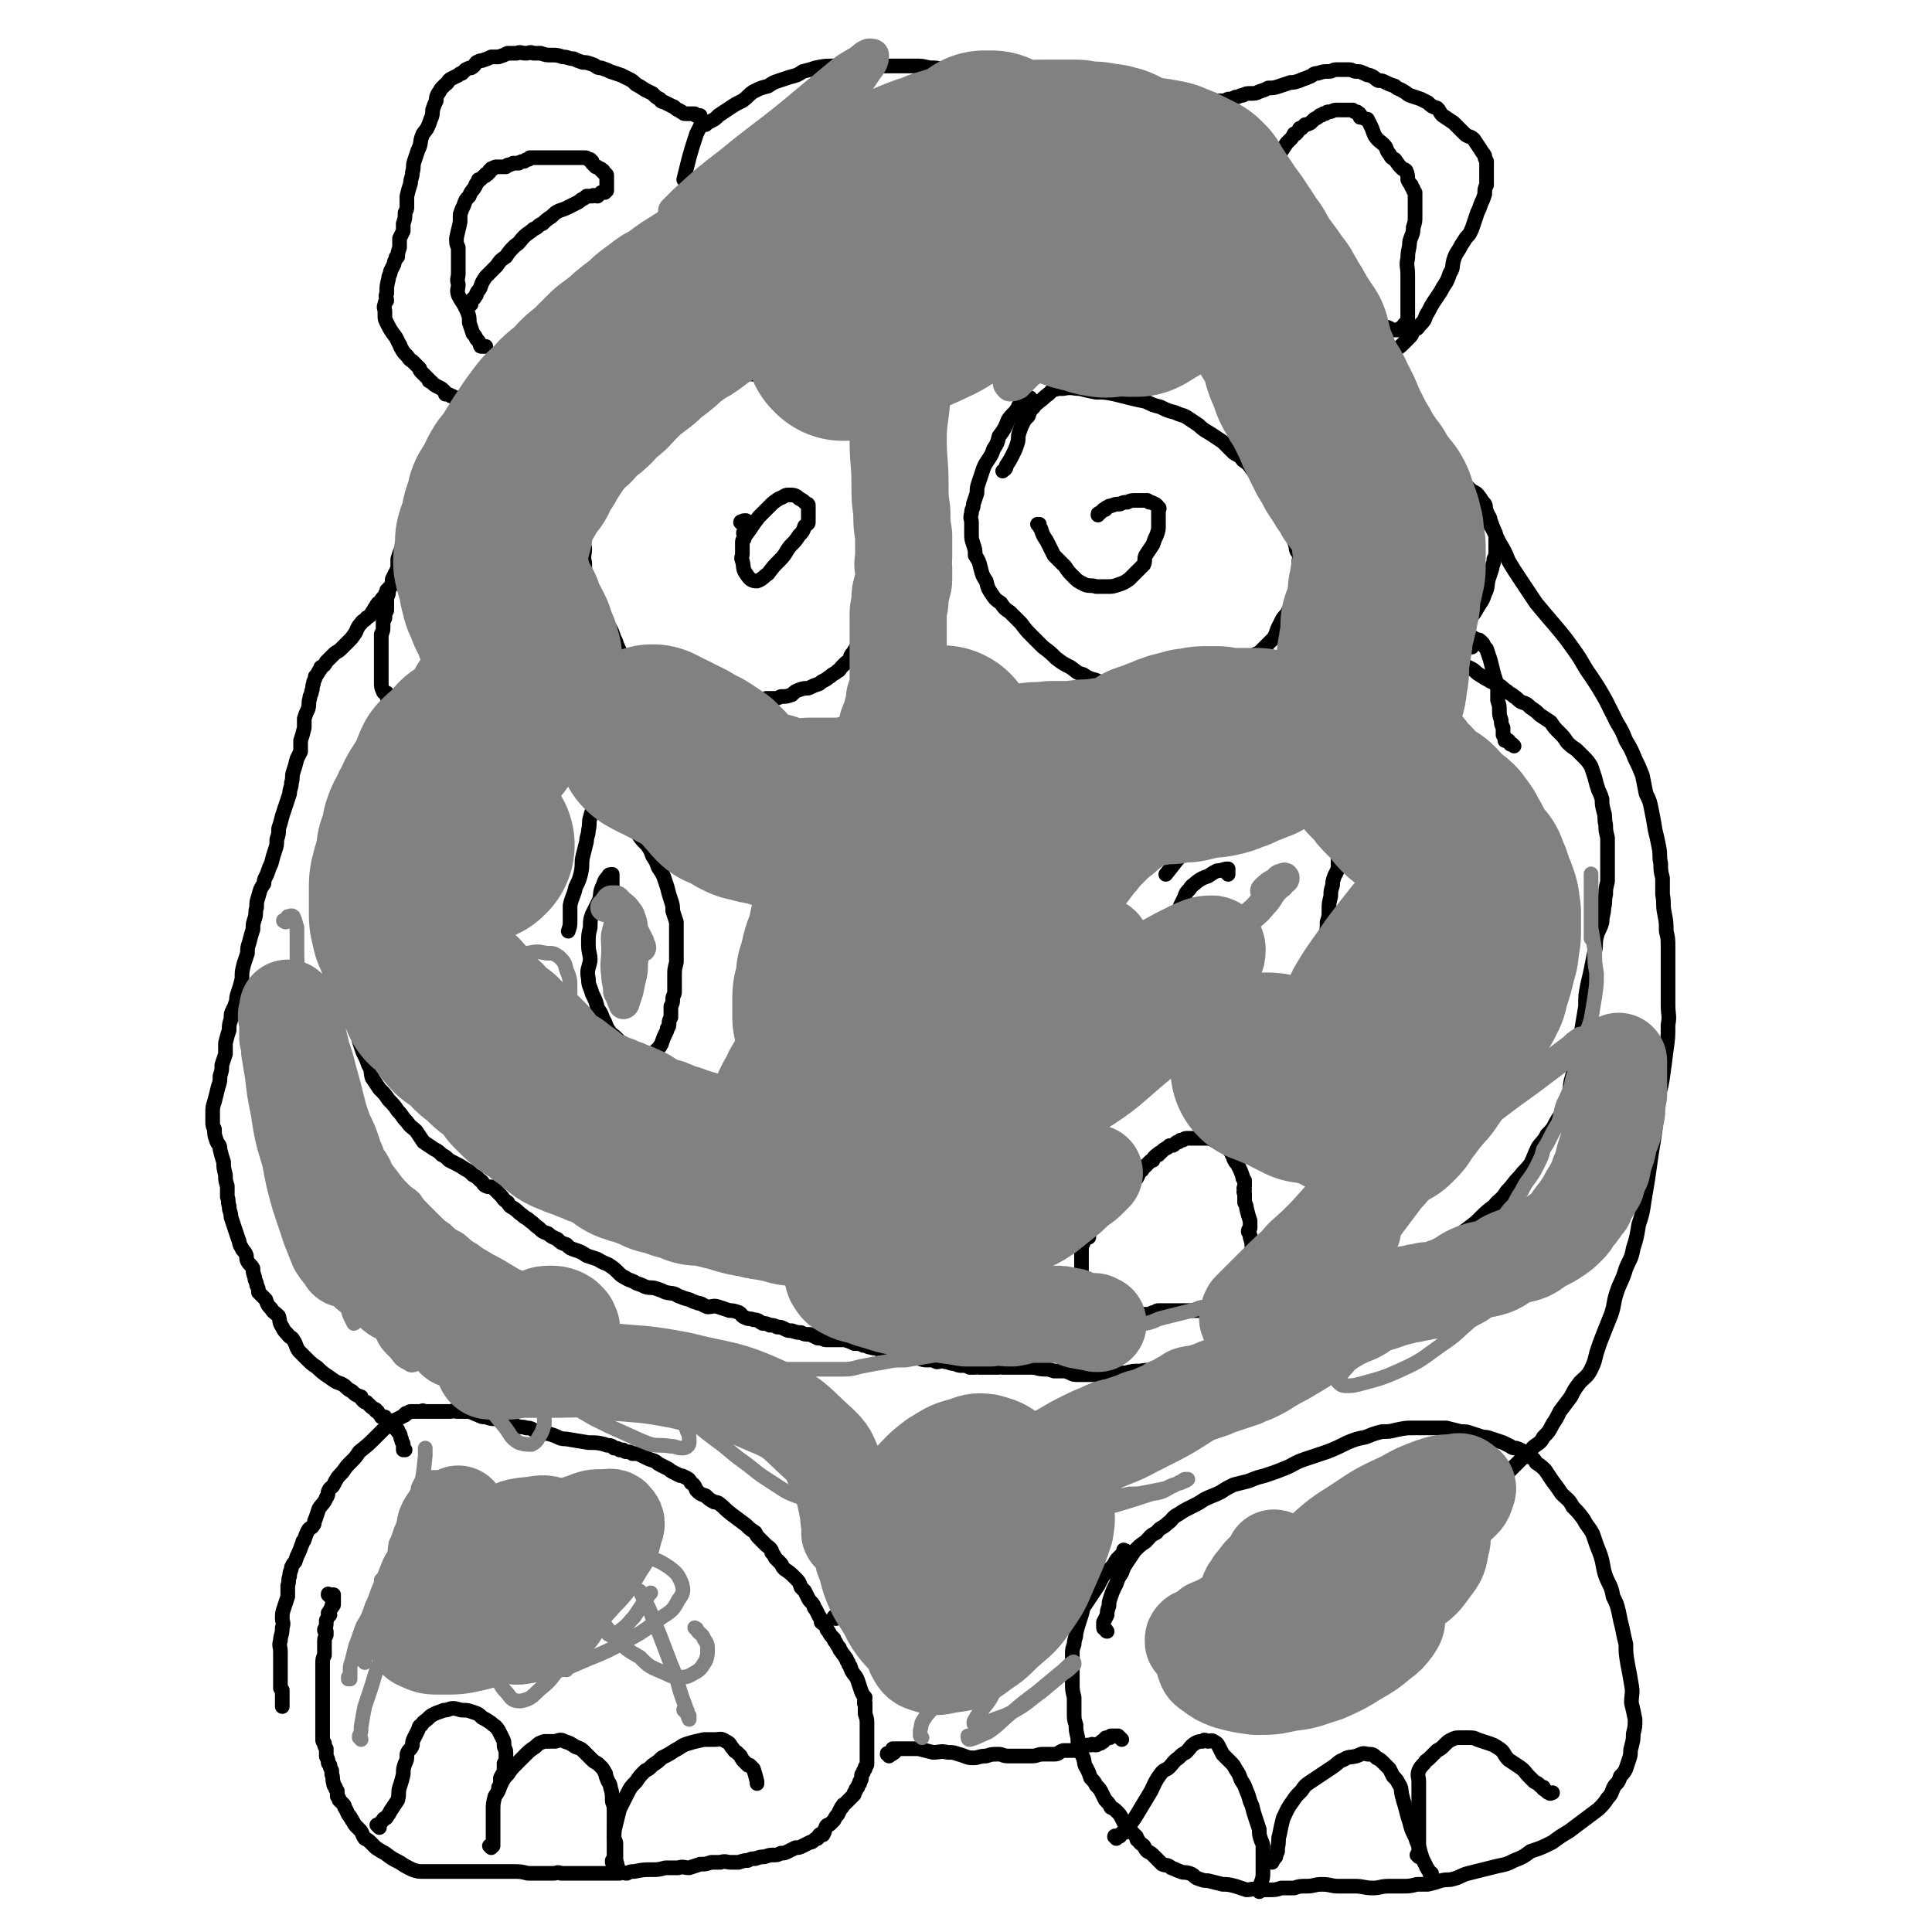 <svg viewBox='0 0 1054 1054' version='1.1' xmlns='http://www.w3.org/2000/svg' xmlns:xlink='http://www.w3.org/1999/xlink'><g fill='none' stroke='#000000' stroke-width='8' stroke-linecap='round' stroke-linejoin='round'><path d='M180,871c0,-1 -1,-1 -1,-1 0,-1 0,0 1,0 0,0 0,0 1,0 0,0 0,0 1,0 0,0 0,0 0,0 0,0 0,0 0,1 0,1 0,1 0,2 0,0 0,0 0,0 0,1 0,1 0,1 0,0 0,0 0,1 0,0 0,0 0,0 0,1 0,1 -1,1 0,1 0,0 0,1 -1,1 -1,2 -2,3 0,0 1,0 1,1 -1,1 -1,1 -2,3 0,0 0,0 0,1 0,2 0,2 -1,4 0,1 0,1 1,1 0,1 0,1 0,2 -1,2 -1,2 -1,4 0,2 0,2 0,3 0,1 0,1 0,2 0,1 0,1 0,2 -1,2 -1,2 -1,5 0,1 0,1 0,2 0,2 0,2 0,4 0,1 0,1 0,2 0,2 0,2 0,3 0,1 0,1 0,2 0,1 0,1 0,2 0,1 0,1 0,2 0,1 0,1 0,3 0,1 0,1 0,2 0,1 0,1 0,3 0,1 0,1 0,3 0,1 0,1 0,3 0,1 0,1 0,2 0,3 0,3 0,5 0,1 0,1 0,3 0,1 0,1 1,2 0,2 0,1 1,3 0,1 0,1 0,2 0,1 0,1 0,2 0,1 1,1 1,3 0,1 0,1 1,2 0,1 0,1 1,3 0,1 0,1 0,2 1,2 0,2 1,5 0,1 0,1 1,2 0,1 0,1 1,2 0,2 0,2 0,3 1,1 1,1 1,2 1,1 1,1 2,2 1,1 1,1 1,2 2,3 1,3 3,5 0,1 1,1 1,2 1,1 1,2 2,3 1,1 1,1 2,2 2,2 1,2 3,5 2,1 2,1 3,2 2,2 2,2 3,3 3,2 3,2 5,3 4,3 4,3 8,5 3,2 3,2 7,4 3,1 3,1 6,1 2,0 2,0 4,0 1,0 1,0 3,0 0,0 0,0 1,0 3,0 3,0 6,0 2,0 2,0 5,0 2,0 2,0 4,0 1,0 1,0 2,0 0,0 0,0 1,0 1,0 1,0 3,0 1,0 1,0 3,0 2,0 2,0 5,0 1,0 1,0 2,0 4,0 4,0 9,0 5,0 5,0 9,1 2,0 2,0 4,0 1,0 1,0 3,0 1,0 1,0 2,0 1,0 1,0 3,0 1,0 1,0 2,0 2,0 2,-1 4,0 3,0 3,0 6,0 2,0 2,0 3,0 2,0 2,0 3,0 2,0 2,0 3,0 1,0 1,0 2,0 2,0 2,0 4,0 4,0 4,0 7,0 2,0 2,0 4,0 2,-1 2,0 4,0 2,-1 2,-1 4,-1 5,-1 5,-1 10,-1 3,0 3,0 7,-1 3,0 3,0 7,0 3,-1 3,0 6,0 3,-1 3,-1 6,-2 3,0 3,0 6,-1 3,0 2,0 5,0 3,-1 3,0 6,0 2,0 2,0 4,0 3,-1 3,-1 5,-1 2,-1 2,-1 4,-1 3,-1 3,-1 5,-1 3,-1 3,-1 5,-1 2,0 2,0 4,-1 2,0 2,0 4,-1 2,-1 2,-1 4,-2 2,0 2,0 4,-1 2,-1 2,-1 4,-2 1,0 1,0 2,-1 1,-1 1,-1 2,-1 1,-1 0,-1 1,-2 1,-1 1,0 2,0 1,-2 1,-2 1,-3 1,-1 0,-1 1,-2 1,-1 1,0 2,-1 1,-1 1,-1 2,-2 1,-2 1,-2 2,-3 1,-2 1,-2 2,-4 1,0 0,0 1,-1 0,-1 0,0 1,-1 1,-1 1,-1 2,-2 0,0 0,0 1,-1 1,-1 1,-1 2,-2 0,0 0,0 0,-1 1,-1 1,-1 1,-2 0,0 0,0 1,-1 0,-1 0,-1 1,-2 0,0 0,0 0,-1 1,-1 1,-1 1,-3 0,-1 0,-1 1,-2 0,-1 0,-1 1,-2 0,-1 0,-1 0,-1 1,-1 1,-1 1,-2 0,-1 0,-1 0,-1 0,-1 0,-1 0,-2 0,-1 0,-1 0,-1 0,-1 0,-1 0,-2 0,0 0,0 0,-1 0,-1 0,-1 0,-2 0,-1 0,-1 0,-2 0,-1 0,-1 0,-2 0,-1 0,-1 0,-2 0,-2 0,-2 0,-3 0,-2 0,-2 0,-3 0,-3 0,-3 -1,-6 0,-1 0,-1 0,-2 0,-1 0,-1 0,-3 -1,-1 0,-1 0,-1 -1,-1 0,-1 0,-3 -1,-1 -1,-1 -2,-3 -1,-3 -1,-3 -2,-6 -1,-3 -2,-3 -3,-5 -1,-1 0,-1 -1,-2 0,-1 0,-1 -1,-2 0,-1 0,-1 -1,-2 0,-1 0,-1 -1,-2 -1,-2 -1,-1 -2,-3 -1,-1 -1,-1 -1,-2 -1,-1 -1,-1 -2,-3 -1,-1 -1,-1 -1,-2 -2,-2 -2,-2 -3,-4 -1,-1 -1,-1 -1,-2 -1,-2 -2,-2 -3,-3 0,-2 0,-2 -1,-3 -1,-2 -1,-2 -2,-4 -1,-1 -1,-1 -1,-2 -1,-2 -2,-2 -3,-4 -1,-2 -1,-2 -2,-4 -1,-1 -1,-1 -2,-2 -1,-3 -1,-3 -3,-5 -3,-3 -3,-3 -6,-5 -2,-2 -1,-2 -2,-3 -2,-2 -2,-2 -3,-3 -1,-2 -1,-2 -2,-3 0,-1 0,-1 0,-1 -1,-2 -2,-2 -3,-3 -2,-2 -2,-2 -4,-4 -1,-1 -1,-1 -2,-3 -3,-2 -3,-2 -5,-4 -4,-3 -4,-3 -8,-6 -4,-3 -3,-3 -7,-6 -2,-1 -2,0 -3,-1 -2,-1 -2,-1 -4,-3 -3,-1 -3,-1 -5,-3 -1,-2 -1,-3 -3,-4 -1,-2 -1,-2 -3,-3 -2,-1 -2,-1 -3,-1 -2,-1 -2,-1 -4,-2 -2,-1 -1,-1 -3,-2 -2,-1 -2,-1 -4,-2 -2,-1 -1,-1 -3,-2 -3,-1 -3,-1 -5,-2 -2,-1 -2,-1 -4,-2 -1,0 -1,0 -3,0 -1,-1 -1,-1 -3,-1 -1,0 -1,0 -2,-1 -1,0 -1,0 -2,0 -1,-1 -1,-1 -3,-1 -1,-1 -1,-1 -1,-1 -2,-1 -2,0 -4,-1 -4,-1 -4,-1 -9,-1 -6,-1 -6,-1 -12,-2 -4,0 -4,-1 -7,-2 -3,-1 -3,-1 -6,-1 -3,-1 -3,-1 -5,-2 -2,-1 -2,-1 -4,-1 -2,-1 -2,0 -5,-1 -2,-1 -2,-1 -4,-2 -2,0 -2,0 -4,-1 -2,-1 -2,-1 -4,-1 -2,0 -2,0 -5,-1 -2,0 -2,0 -4,-1 -3,-1 -2,-1 -5,-2 -2,0 -2,0 -4,0 -2,0 -2,0 -3,0 -2,-1 -2,0 -3,0 -3,0 -3,0 -5,0 -2,0 -2,0 -4,0 -1,0 -1,0 -2,0 -1,0 -1,0 -2,0 -1,0 -1,0 -2,0 0,0 0,-1 -1,0 -2,0 -2,0 -3,0 -1,0 -1,0 -2,0 -1,0 -1,0 -1,0 -1,0 -1,1 -2,1 -1,0 -1,0 -1,1 -2,1 -2,1 -4,2 -2,1 -2,1 -4,2 -4,4 -4,4 -8,8 -4,4 -4,4 -9,8 -2,3 -2,3 -4,5 -3,3 -3,3 -5,6 -3,3 -3,3 -5,7 -1,2 -2,1 -3,4 0,1 0,2 -1,3 -1,3 -2,3 -4,6 -1,3 -1,3 -2,6 -1,1 0,2 -1,3 -1,2 -2,1 -3,3 -1,2 -1,2 -2,5 0,1 -1,0 -1,2 -1,2 -1,3 -2,5 -1,2 -1,2 -2,5 -1,1 -1,1 -2,3 0,2 -1,2 -1,5 -1,2 0,2 -1,5 0,3 0,3 0,6 -1,3 -1,3 -2,6 -1,3 -1,3 -1,6 0,2 1,2 0,5 0,4 -1,4 -1,7 -1,3 0,3 0,6 0,3 0,3 0,6 0,2 0,2 0,4 0,2 0,2 0,3 0,2 0,2 0,5 0,1 0,1 0,2 1,1 0,1 1,1 0,1 0,0 0,1 0,0 0,0 0,1 0,0 0,0 0,0 0,1 0,1 0,1 0,1 0,1 0,2 0,0 0,0 0,1 0,1 0,1 0,2 0,0 0,0 0,1 0,0 0,0 0,0 '/><path d='M221,791c0,0 -1,-1 -1,-1 0,0 0,1 0,1 0,-1 0,-1 0,-2 0,0 0,0 0,-1 0,-1 -1,-1 -1,-3 -1,-1 0,-1 -1,-3 0,0 0,0 -1,-1 0,-1 0,-1 0,-1 -1,0 -1,0 -1,-1 -1,0 -1,0 -1,0 0,-1 0,-1 -1,-1 0,-1 0,-1 0,-1 -1,0 -1,0 -1,-1 0,0 0,0 -1,0 0,-1 0,-1 -1,-1 0,-1 -1,-1 -1,-2 -1,0 -1,0 -2,0 -1,-2 -1,-1 -2,-3 -1,0 -1,0 -1,-1 -2,-1 -2,-1 -3,-2 -1,-1 -1,-1 -2,-2 -1,0 -1,0 -2,-1 -1,-1 -1,-1 -1,-2 -3,-1 -3,-1 -5,-3 -2,-1 -2,-1 -4,-3 -3,-2 -3,-1 -6,-3 -4,-3 -5,-3 -9,-7 -3,-2 -3,-2 -6,-5 -2,-2 -2,-2 -4,-4 -2,-3 -1,-3 -3,-6 -1,-2 -2,-1 -3,-3 -2,-2 -2,-2 -3,-4 -2,-3 -1,-3 -2,-6 -2,-2 -3,-2 -4,-4 -2,-2 -2,-2 -3,-5 -2,-2 -2,-2 -4,-4 0,-2 0,-2 -1,-4 0,-2 -1,-2 -1,-4 -1,-3 -1,-3 -1,-5 -1,-2 -2,-2 -3,-4 -1,-2 0,-2 -1,-4 -1,-2 -2,-2 -2,-3 -2,-3 -1,-3 -2,-5 -1,-3 -1,-3 -2,-6 -1,-3 -1,-3 -2,-6 0,-3 -1,-3 -1,-6 -1,-3 0,-3 -1,-5 0,-3 0,-3 0,-6 -1,-3 -1,-3 -1,-6 -1,-4 -1,-4 -1,-7 -1,-3 -1,-3 -2,-7 0,-3 -1,-2 -2,-5 -1,-3 -1,-3 -1,-6 -1,-2 -1,-2 -1,-4 0,-3 0,-3 0,-5 0,-3 0,-3 1,-6 1,-4 1,-4 2,-8 1,-3 1,-3 1,-6 1,-3 1,-3 1,-6 1,-3 1,-3 2,-6 0,-3 0,-3 0,-6 1,-4 1,-4 2,-7 0,-3 0,-3 1,-6 0,-3 0,-3 1,-5 1,-2 1,-2 2,-5 0,-2 0,-2 1,-5 1,-3 1,-3 2,-7 0,-4 0,-4 1,-8 1,-3 1,-3 2,-6 0,-3 0,-3 1,-6 1,-4 1,-4 2,-7 0,-3 0,-3 1,-6 1,-3 0,-3 1,-6 0,-3 0,-3 1,-6 1,-4 1,-4 3,-7 0,-3 1,-3 2,-6 1,-3 1,-3 2,-5 1,-4 1,-4 2,-7 1,-3 1,-3 1,-6 1,-3 1,-3 1,-6 1,-3 1,-3 2,-7 1,-3 1,-3 2,-6 1,-3 1,-3 2,-6 0,-3 1,-3 1,-6 1,-3 0,-3 1,-6 1,-3 1,-3 2,-7 1,-2 1,-2 2,-4 0,-3 0,-3 0,-6 1,-3 1,-3 2,-7 0,-2 0,-3 0,-5 1,-3 1,-3 2,-5 1,-3 0,-3 1,-6 0,-2 1,-2 1,-4 1,-2 0,-2 1,-4 0,-2 1,-2 1,-4 1,-1 1,-1 2,-3 1,-1 1,-1 1,-2 2,-1 2,-1 3,-3 2,-2 2,-2 4,-4 2,-2 2,-1 4,-3 2,-2 2,-2 4,-4 2,-2 2,-2 4,-5 1,-2 1,-3 3,-5 1,-2 2,-1 3,-3 2,-1 2,-1 3,-3 1,-1 1,-2 2,-3 1,-2 1,-2 3,-3 0,-1 0,-1 1,-2 0,0 1,0 1,0 0,-2 0,-2 1,-3 0,0 0,0 0,-1 1,0 1,0 1,-1 1,-1 1,-1 2,-2 0,-1 0,-1 0,-2 1,0 1,0 1,-1 0,-1 0,-1 1,-2 0,0 0,-1 1,-1 0,-1 0,-1 1,-2 0,0 0,0 1,-1 0,-1 0,-1 1,-2 0,-1 0,-1 0,-2 1,-1 1,-1 2,-2 1,-2 0,-2 1,-4 1,-2 1,-1 2,-3 1,-1 1,-1 1,-2 1,-1 1,-1 2,-2 1,-2 1,-2 2,-4 0,-1 0,-1 1,-2 0,-1 0,-1 1,-3 2,-3 1,-3 3,-7 1,-2 1,-2 2,-4 0,-1 0,0 1,-1 0,-1 0,-1 0,-2 1,-2 1,-2 1,-3 1,-1 1,-1 2,-2 0,-1 0,-1 1,-2 0,-1 0,-1 1,-2 1,-1 1,-1 2,-2 0,-1 0,-1 1,-2 1,-1 1,-1 2,-2 1,-2 0,-2 2,-4 0,-1 0,-1 1,-2 0,-1 0,-1 0,-2 0,-1 0,-2 1,-2 0,-1 1,-1 2,-2 0,0 0,0 0,-1 0,-1 0,-1 1,-2 0,0 0,0 1,-1 0,-1 0,-1 0,-2 1,0 1,0 1,-1 0,-1 0,-1 1,-1 0,-2 0,-2 1,-3 0,-1 0,-1 0,-2 0,-1 0,-1 0,-1 0,-1 0,-1 0,-2 0,-1 0,-1 0,-1 0,-1 0,-1 0,-2 0,0 0,0 0,-1 -1,-1 -1,-1 -2,-2 -1,-1 -1,-1 -2,-1 -1,-1 -1,-1 -1,-1 -1,-1 -1,-1 -3,-2 -2,0 -2,0 -3,0 -1,-1 -1,-1 -2,-1 -1,-1 -1,-1 -3,-1 0,-1 0,-1 -1,-2 -1,-1 -1,-1 -3,-2 -2,-1 -2,-1 -4,-3 -1,0 -1,0 -1,-1 -2,-2 -2,-2 -4,-4 -1,-1 -1,-1 -1,-2 -2,-2 -2,-2 -4,-4 -2,-1 -2,-2 -3,-3 -2,-2 -2,-2 -3,-4 -1,-1 0,-1 -1,-2 -1,-2 -1,-2 -2,-4 -3,-4 -3,-4 -5,-8 -1,-2 -1,-2 -1,-4 0,-1 0,-1 0,-2 0,-2 -1,-2 0,-4 0,-1 0,-1 1,-2 0,-2 -1,-2 0,-4 0,-4 0,-4 1,-8 0,-2 1,-2 1,-4 1,-2 1,-2 2,-4 0,-2 1,-2 1,-3 0,-1 0,-1 1,-1 0,-2 0,-2 1,-5 0,-2 0,-2 0,-5 1,-2 1,-2 2,-4 0,-2 0,-2 0,-4 1,-3 1,-3 1,-6 1,-2 1,-2 1,-3 0,-3 0,-3 0,-6 1,-4 1,-4 2,-7 0,-3 1,-3 1,-6 1,-3 0,-3 1,-6 1,-3 1,-3 2,-6 2,-4 1,-4 2,-7 1,-3 1,-2 3,-5 1,-2 1,-2 2,-5 1,-2 1,-3 1,-5 1,-3 1,-3 2,-5 0,-2 0,-2 1,-4 1,-1 1,-2 2,-3 1,-1 1,-1 2,-2 2,-1 1,-2 3,-3 2,-1 2,-1 4,-2 1,-1 1,-1 2,-1 1,-1 1,-1 2,-2 2,-1 2,-1 3,-1 2,-1 2,-2 3,-3 2,-1 2,-1 3,-1 3,-1 3,-1 5,-2 2,0 2,0 4,0 3,-1 3,-1 5,-2 2,0 3,0 5,0 2,-1 2,0 5,0 2,0 2,-1 4,0 2,0 2,0 4,0 3,1 3,1 6,1 3,0 3,0 6,1 3,0 3,1 6,1 2,1 2,1 5,2 2,0 2,0 5,1 3,1 2,2 5,2 3,1 3,1 5,2 3,1 3,1 6,2 2,1 2,1 4,2 2,1 2,1 4,3 2,1 2,1 5,3 2,1 2,1 4,2 2,2 2,2 4,3 1,2 1,1 3,2 2,1 2,1 4,2 1,0 1,1 3,2 1,0 1,1 2,1 1,1 1,1 2,1 0,0 0,0 1,0 0,0 0,0 1,0 0,0 0,0 1,0 0,0 0,0 0,0 1,0 1,0 1,0 0,0 0,0 1,0 0,0 0,1 1,1 1,0 1,0 2,0 0,0 0,0 0,0 '/><path d='M255,166c-1,0 -1,-1 -1,-1 -1,0 0,1 0,1 0,0 0,0 0,0 0,0 0,0 1,0 0,0 0,0 1,0 0,0 0,0 0,0 1,0 1,0 1,0 0,0 0,-1 0,-1 0,-1 0,-1 1,-2 0,0 1,0 1,-1 1,-1 1,-1 1,-2 1,-2 1,-1 2,-3 1,-3 1,-3 3,-6 3,-3 3,-3 6,-6 2,-3 2,-3 5,-5 2,-3 2,-3 5,-6 3,-2 2,-2 5,-5 2,-2 3,-2 5,-4 3,-1 2,-2 5,-3 2,-2 2,-2 5,-4 2,-2 2,-2 4,-3 3,-1 3,-1 5,-2 2,-1 2,-1 4,-2 2,-1 2,-1 3,-2 2,-1 2,-1 3,-2 2,0 2,0 3,0 1,-1 1,0 3,0 1,-1 1,-1 1,-1 1,-1 1,-1 1,-1 0,0 0,0 1,0 0,0 0,0 1,0 0,0 0,0 0,-1 1,0 1,0 1,0 0,0 0,0 0,0 0,0 0,-1 0,-1 0,0 0,0 0,-1 0,0 0,0 0,-1 0,0 0,0 0,0 0,0 0,0 0,-1 0,0 0,0 0,-1 0,0 0,0 0,0 0,-1 0,-1 0,-1 0,0 0,0 0,-1 0,0 0,0 0,-1 0,0 0,0 0,0 0,-1 0,-1 -1,-1 0,0 0,0 -1,-1 0,0 0,0 0,-1 -1,0 -1,0 -1,0 0,-1 0,-1 -1,-1 -1,-1 -1,-1 -2,-1 -1,-1 -1,-1 -2,-2 0,0 0,0 0,-1 -1,0 -1,0 -1,-1 0,0 0,0 -1,0 -1,-1 -1,-1 -2,-1 -1,0 -1,0 -1,0 -1,0 -1,0 -2,0 -1,0 -1,0 -2,0 -2,0 -2,0 -3,0 -1,0 -1,0 -1,0 -1,0 -1,0 -1,0 -1,0 -1,0 -2,0 -1,0 -1,0 -1,0 -1,0 -1,0 -2,0 -1,0 -1,0 -1,0 -1,0 -1,0 -2,0 -2,0 -2,0 -3,0 0,0 0,0 -1,0 -1,0 -1,0 -2,0 -2,0 -2,0 -3,0 0,0 0,0 -1,0 -1,0 -1,0 -2,0 0,0 0,1 -1,1 -1,0 -1,0 -2,1 -1,0 -2,0 -3,1 -1,0 -1,0 -2,0 -1,0 -1,0 -1,0 -2,1 -2,1 -3,1 -1,1 -1,1 -1,1 -1,0 -1,0 -2,0 0,0 0,0 -1,0 -1,0 -1,0 -2,0 -1,0 -1,0 -2,1 0,0 0,-1 0,0 -1,0 -1,0 -1,0 0,1 0,1 -1,1 0,1 0,1 0,1 -1,0 -1,0 -1,1 -1,0 -1,0 -1,0 0,1 0,1 -1,1 -1,1 -1,1 -2,2 -1,0 0,0 -1,0 0,1 0,1 -1,2 -1,1 0,1 -1,2 -1,2 -2,2 -3,5 -2,2 -2,2 -3,5 -1,2 -1,2 -2,5 0,2 0,2 0,4 -1,5 -1,4 -2,9 0,3 0,3 1,5 0,4 0,4 0,8 0,3 0,3 0,6 0,3 -1,3 0,6 0,3 -1,3 0,6 1,2 1,2 3,5 1,2 1,2 2,4 1,3 1,3 1,6 1,3 1,3 2,6 1,1 1,1 2,3 1,1 1,1 2,3 0,1 0,1 1,1 0,0 0,0 1,0 0,0 0,0 1,0 '/><path d='M225,285c-1,0 -1,-1 -1,-1 -1,0 0,0 0,0 0,0 0,0 1,0 0,0 0,0 1,0 0,0 0,1 0,1 -1,0 0,0 0,1 0,0 0,0 0,1 0,0 0,0 0,0 0,1 0,1 0,2 -1,0 -1,0 -1,0 -1,1 -1,2 -2,3 0,0 0,0 0,0 -1,2 -1,2 -2,3 -1,2 -1,2 -1,3 -2,3 -2,4 -3,7 0,1 0,1 0,2 0,0 0,0 0,1 0,2 0,2 -1,4 -1,2 -1,2 -2,4 0,0 0,0 0,1 0,1 0,1 0,2 -1,1 -1,1 -2,3 0,2 0,2 -1,4 0,1 0,1 0,2 0,1 0,1 0,2 0,2 0,2 0,3 -1,2 -1,2 -1,4 0,1 -1,1 -1,2 0,1 0,1 0,2 0,3 0,3 -1,5 0,1 0,1 0,2 0,2 0,2 0,4 0,2 0,2 0,4 0,2 0,2 0,5 0,0 0,0 0,1 0,5 0,5 0,10 0,3 0,3 1,5 0,1 1,1 2,1 0,1 0,1 0,2 1,2 1,2 1,4 0,1 1,1 1,1 0,1 0,1 1,2 0,0 0,0 0,1 1,1 1,1 1,1 0,1 0,1 1,2 0,1 0,1 1,1 0,1 0,1 0,2 1,1 1,1 1,1 0,1 0,1 1,2 0,1 0,1 1,1 0,1 0,1 0,2 1,0 1,0 1,1 0,0 1,0 1,0 0,1 0,1 0,1 0,0 0,0 0,1 0,0 0,0 0,1 0,1 0,1 0,2 0,0 0,0 0,0 0,0 0,0 0,1 0,0 0,0 0,1 -1,0 -1,0 -1,0 -1,1 -1,1 -1,1 0,1 0,1 0,1 -1,1 -1,1 -1,1 -3,3 -3,2 -5,5 -1,1 -1,1 -2,2 0,1 0,1 -1,1 -1,2 -2,2 -3,4 -2,2 -2,2 -4,4 -3,3 -3,3 -5,6 -3,3 -2,4 -4,7 -1,4 -1,4 -2,7 -2,4 -1,4 -2,7 -1,4 -2,4 -3,7 -1,4 0,4 -1,8 0,2 0,2 0,4 0,4 0,3 -1,7 0,2 0,2 0,4 -1,3 -1,3 -1,7 0,3 0,3 0,6 0,3 0,3 0,7 0,3 -1,3 -1,6 0,3 0,3 0,7 0,3 0,3 1,6 0,4 0,4 0,7 0,3 0,3 0,6 1,3 0,3 1,6 0,3 0,3 1,5 0,2 1,2 2,4 1,3 1,3 3,5 1,3 2,3 3,6 1,3 0,3 1,6 1,3 1,3 2,6 2,4 2,4 3,7 2,3 1,4 2,7 2,3 2,3 4,6 3,3 3,3 5,6 3,3 3,3 5,6 3,3 2,3 5,6 2,3 3,3 5,5 2,3 2,3 4,6 3,2 3,2 6,4 2,1 2,1 4,3 2,1 2,1 4,3 2,1 2,1 4,2 2,1 2,1 5,3 2,1 2,1 4,3 2,1 2,1 4,3 2,1 1,2 3,3 2,1 3,0 4,1 2,2 2,2 4,4 2,2 1,2 4,4 1,2 1,2 3,3 3,2 2,2 5,4 2,2 2,1 4,3 3,2 2,2 5,4 2,2 2,2 5,3 2,2 3,2 5,3 2,2 2,2 5,3 2,2 2,2 5,3 3,1 3,1 6,3 3,1 3,1 6,2 3,2 4,2 6,3 3,2 3,2 5,4 2,2 2,2 4,3 3,2 3,1 6,3 3,1 3,1 5,2 3,1 3,0 6,1 3,1 3,1 5,2 4,1 4,0 7,2 3,1 2,1 6,2 2,1 2,1 5,2 2,0 2,1 5,2 3,0 3,-1 6,0 3,1 3,1 6,2 2,0 2,0 5,1 2,1 1,2 4,3 2,1 2,0 4,1 3,0 3,1 5,2 2,0 2,0 4,1 2,0 2,0 4,1 2,0 2,0 4,1 2,1 2,1 4,1 3,1 3,1 5,1 2,1 2,1 5,1 2,1 2,1 4,2 3,0 3,1 5,1 2,0 2,0 5,0 2,0 2,0 5,0 3,1 3,1 5,2 3,0 3,0 5,1 2,0 2,1 4,1 2,1 2,0 4,1 2,1 2,1 5,2 2,0 2,-1 4,-1 2,0 2,0 5,1 2,1 2,1 4,2 2,1 2,1 4,1 3,1 3,1 5,1 3,0 3,0 5,1 2,0 2,-1 5,0 2,0 2,1 5,1 2,1 2,1 4,1 2,0 2,0 4,1 1,0 1,0 3,0 1,-1 1,0 2,0 1,0 1,0 1,0 1,0 1,0 1,0 1,0 1,0 2,0 0,0 0,0 1,0 1,0 1,0 2,0 0,0 0,0 1,0 2,0 2,0 3,0 1,0 1,-1 2,0 4,0 4,0 8,0 4,0 4,0 8,0 3,0 3,1 7,1 2,0 2,0 5,1 3,0 3,0 6,0 4,1 3,2 7,2 2,0 2,0 5,0 4,0 4,0 7,0 4,0 4,0 7,0 4,0 3,-1 7,-1 4,-1 4,-1 8,-1 5,-1 5,0 10,-1 5,0 5,0 10,-1 5,0 5,0 10,-1 5,-1 5,-1 10,-2 5,0 5,-1 11,-2 5,-1 5,0 10,-1 4,-1 4,-1 8,-2 5,-2 5,-2 9,-3 5,-2 5,-2 10,-4 4,-2 4,-2 8,-4 4,-2 4,-2 8,-4 3,-2 3,-2 7,-4 4,-3 4,-2 8,-5 4,-2 4,-2 8,-5 4,-3 4,-3 7,-6 4,-3 4,-3 8,-6 3,-2 3,-3 6,-5 4,-3 4,-2 8,-5 4,-2 4,-2 7,-5 4,-2 4,-2 8,-5 4,-4 4,-4 8,-7 4,-3 4,-3 7,-6 3,-3 3,-3 7,-6 3,-4 4,-3 7,-8 4,-4 3,-4 7,-8 3,-4 3,-3 6,-7 2,-4 2,-5 4,-9 2,-3 3,-3 5,-7 3,-3 3,-3 5,-7 3,-5 4,-5 6,-10 2,-6 1,-6 2,-12 2,-7 2,-7 3,-14 2,-8 2,-7 3,-15 1,-6 1,-6 2,-12 0,-6 0,-6 1,-11 1,-5 1,-4 2,-9 1,-5 1,-5 2,-10 1,-4 0,-4 1,-8 1,-4 2,-4 3,-8 0,-4 1,-4 1,-8 1,-3 0,-3 1,-7 0,-3 0,-3 1,-7 0,-3 0,-3 0,-6 0,-2 0,-2 0,-5 0,-3 0,-3 0,-6 0,-4 0,-4 0,-7 -1,-4 -1,-4 -1,-7 -1,-4 0,-4 -1,-7 -1,-4 -1,-4 -1,-7 -1,-3 -1,-3 -2,-5 -1,-3 -1,-3 -2,-7 -1,-3 -1,-3 -2,-6 -2,-3 -2,-3 -4,-5 -2,-2 -2,-2 -4,-4 -3,-2 -3,-2 -5,-4 -2,-3 -2,-3 -4,-5 -3,-3 -3,-3 -5,-6 -3,-2 -3,-2 -6,-4 -2,-2 -2,-2 -5,-4 -2,-2 -2,-2 -5,-3 -2,-1 -2,-2 -4,-3 -2,-2 -2,-1 -4,-3 -2,-1 -2,-2 -4,-3 -3,-2 -3,-1 -6,-3 -2,-1 -2,-1 -5,-3 -2,-1 -2,-2 -4,-3 -2,-1 -2,-1 -4,-2 -1,0 -1,0 -2,0 -1,0 -1,-1 -2,-1 0,0 1,0 1,0 -1,-1 -1,-1 -1,-1 -1,-1 0,-1 0,-1 0,-1 0,-1 0,-1 0,0 0,0 0,-1 0,0 0,0 0,0 0,-1 0,-1 0,-1 -1,-1 -1,-1 -1,-2 0,0 0,0 0,0 1,-3 0,-3 1,-6 1,-3 1,-3 3,-6 2,-3 3,-3 5,-7 2,-2 2,-3 4,-6 2,-3 2,-3 3,-6 2,-4 1,-4 2,-8 1,-3 1,-3 2,-6 0,-2 1,-2 1,-5 1,-2 1,-2 1,-4 0,-2 0,-2 0,-4 0,-1 0,-1 0,-3 0,-1 0,-1 0,-2 0,-2 -1,-2 -1,-3 -1,-2 -1,-3 -2,-5 0,-2 -1,-2 -2,-5 -1,-2 0,-2 -1,-4 -2,-2 -2,-3 -3,-4 -2,-3 -3,-2 -5,-4 -2,-2 -2,-2 -4,-4 -2,-2 -1,-2 -3,-4 -2,-3 -3,-3 -5,-5 -2,-2 -2,-2 -4,-4 -2,-2 -3,-2 -5,-4 -2,-2 -2,-2 -4,-4 -3,-3 -3,-3 -5,-6 -3,-2 -3,-2 -6,-4 -3,-2 -3,-3 -6,-5 -3,-1 -4,-1 -7,-3 -3,-1 -3,-1 -6,-3 -3,-1 -3,-1 -5,-3 -2,-1 -3,-1 -5,-2 -1,-1 -1,-1 -3,-2 -1,-1 -1,-1 -2,-2 0,0 0,0 0,0 0,-1 0,-1 0,-1 0,0 0,0 0,0 0,0 0,0 0,0 0,0 0,0 1,0 1,0 1,0 1,0 1,0 1,-1 1,-1 2,0 2,0 3,-1 2,-1 2,-1 4,-2 2,-1 2,-1 3,-2 2,-2 2,-2 4,-3 1,-2 1,-1 3,-3 2,-1 2,-1 3,-3 3,-2 3,-2 5,-4 2,-2 3,-2 5,-4 2,-2 2,-2 4,-4 2,-2 1,-2 2,-4 2,-1 2,0 3,-2 3,-3 3,-3 4,-6 2,-3 2,-4 4,-7 2,-3 2,-3 4,-6 1,-2 1,-2 3,-5 1,-2 1,-2 2,-5 2,-3 1,-3 2,-7 1,-3 1,-3 3,-6 1,-2 1,-2 3,-5 1,-2 2,-2 3,-4 1,-2 1,-2 2,-5 1,-3 1,-3 2,-6 1,-2 1,-2 2,-5 1,-2 1,-2 2,-5 0,-3 0,-3 1,-5 0,-2 0,-2 0,-3 0,-1 0,-1 0,-2 0,-1 0,-1 0,-2 0,-1 0,-1 0,-2 0,-1 0,-1 0,-3 0,-1 0,-1 0,-1 -1,-2 -1,-2 -1,-3 -1,-2 -1,-1 -2,-3 -2,-3 -2,-3 -4,-6 -2,-2 -3,-1 -5,-3 -2,-2 -2,-2 -4,-4 -1,-1 -1,-1 -2,-2 -3,-2 -3,-2 -6,-4 -2,-2 -1,-2 -3,-4 -3,-1 -3,-1 -5,-3 -2,-1 -2,-1 -4,-2 -3,-1 -3,-1 -6,-2 -2,-1 -1,-1 -3,-2 -3,-2 -3,-1 -5,-3 -3,-1 -3,-1 -5,-2 -2,-1 -2,-1 -4,-1 -2,-1 -2,-2 -5,-3 -2,0 -2,-1 -3,-1 -2,-1 -2,-1 -4,-1 -2,0 -2,-1 -4,-1 -1,0 -1,0 -3,0 -2,0 -2,0 -4,0 -2,0 -2,1 -4,1 -3,0 -3,0 -6,1 -3,0 -2,1 -5,2 -2,1 -3,1 -5,2 -3,1 -3,1 -5,1 -3,1 -3,1 -6,2 -3,1 -3,1 -6,1 -2,1 -2,1 -5,2 -2,1 -2,1 -5,1 -2,0 -2,0 -4,1 -2,0 -2,1 -4,1 -2,1 -2,1 -3,1 -2,0 -2,1 -3,1 -1,0 -1,0 -2,0 0,0 0,0 0,0 0,0 0,0 0,0 -1,0 -1,0 -1,0 -1,0 -1,0 -1,0 0,0 0,0 -1,0 0,0 0,0 0,0 -1,0 -1,0 -1,0 0,0 0,0 -1,0 0,0 0,0 -1,0 0,0 0,0 0,0 -1,0 -1,0 -1,0 0,0 0,0 -1,0 0,0 0,0 -1,0 0,0 0,0 0,0 -1,0 -1,0 -2,1 0,0 0,0 -1,0 0,-1 0,0 -1,0 -1,0 -1,0 -1,0 -1,0 -1,0 -1,0 -2,0 -2,0 -3,0 -4,0 -4,0 -7,0 -3,-1 -3,-1 -6,-1 -3,-1 -3,-1 -5,-1 -5,-1 -5,-1 -9,-2 -5,0 -5,0 -9,-1 -4,-1 -4,-1 -8,-1 -4,-1 -4,-1 -8,-2 -4,-1 -4,0 -7,-1 -4,0 -4,0 -8,-1 -4,-1 -4,-1 -7,-2 -4,0 -4,0 -8,0 -4,-1 -4,-1 -8,-1 -4,-1 -4,0 -7,-1 -4,-1 -4,-1 -9,-1 -4,-1 -4,-1 -8,-2 -5,0 -5,0 -10,-1 -5,0 -5,0 -10,0 -3,-1 -3,-1 -7,-1 -4,-1 -4,-1 -8,-1 -4,0 -4,0 -8,0 -5,0 -5,0 -9,0 -5,0 -5,-1 -10,-1 -4,0 -4,1 -9,1 -4,0 -4,0 -8,0 -5,0 -5,0 -10,1 -3,1 -3,1 -7,2 -3,2 -3,2 -7,3 -3,1 -3,1 -6,2 -3,1 -3,1 -6,3 -4,1 -4,1 -8,3 -3,2 -3,3 -6,5 -4,2 -4,2 -7,4 -3,2 -3,2 -6,4 -2,2 -2,2 -4,3 -2,1 -2,1 -3,2 -1,0 -2,0 -2,0 -1,0 -1,1 -1,1 0,0 0,0 0,0 -1,2 -1,2 -2,4 -4,12 -4,13 -7,25 '/><path d='M685,127c0,0 -1,0 -1,-1 0,0 1,0 2,0 0,-1 0,-1 0,-1 1,0 1,0 1,-1 0,0 0,0 1,0 0,-1 0,-1 0,-1 1,-1 1,-1 1,-1 1,0 1,0 1,0 0,0 1,0 1,0 1,1 0,2 1,3 2,2 2,2 4,4 3,2 3,2 6,4 3,3 3,3 6,5 3,3 3,3 6,6 2,2 2,3 5,5 2,2 3,2 5,5 3,2 3,2 5,4 3,2 3,3 5,5 3,2 3,2 6,4 2,2 1,2 3,4 2,2 2,2 4,3 2,1 2,1 4,2 1,0 1,1 2,2 1,0 1,0 2,1 0,0 0,0 1,0 0,0 0,0 1,0 0,0 0,-1 0,0 1,0 1,0 1,0 1,1 1,1 1,1 1,0 1,0 2,0 0,0 0,0 0,0 1,0 1,0 1,0 0,0 0,0 1,0 0,0 0,0 1,0 0,0 0,0 0,-1 0,0 0,0 1,0 0,-1 0,-1 1,-1 0,0 0,0 0,-1 1,-1 1,-1 2,-2 0,-1 0,-1 0,-3 0,-2 0,-2 0,-4 0,-3 0,-3 0,-5 0,-3 0,-3 0,-5 0,-1 0,-1 0,-2 0,-3 0,-3 0,-6 0,-5 -1,-5 0,-9 0,-5 1,-5 1,-9 1,-4 2,-4 2,-8 1,-3 1,-3 1,-6 0,-3 0,-3 0,-6 0,-2 0,-2 0,-4 0,-1 0,-1 0,-3 -1,-1 -1,-1 -1,-2 -1,-1 -1,-1 -1,-2 -1,-1 -1,-1 -2,-3 0,-2 0,-3 -1,-5 -1,-1 -1,0 -2,-1 -2,-2 -2,-2 -4,-5 -2,-1 -2,-1 -3,-3 -2,-2 -1,-3 -3,-5 -2,-2 -3,-2 -5,-5 -1,-2 -1,-3 -2,-5 -1,-2 -1,-2 -2,-4 -1,0 -1,0 -3,-1 0,0 -1,0 -1,0 0,-1 0,-1 0,-1 0,-1 0,-1 -1,-1 0,0 0,-1 -1,-1 0,0 0,0 -1,0 -1,-1 -1,-1 -1,-1 -1,0 -1,0 -2,0 -1,0 -1,0 -1,0 -1,0 -1,0 -2,0 -2,0 -2,0 -3,0 -1,0 -1,0 -1,0 -2,0 -2,1 -4,1 0,0 0,0 0,0 -1,0 -1,0 -2,1 0,0 0,0 -1,0 -1,1 -1,1 -2,1 -1,1 -1,1 -3,2 0,0 0,0 0,0 -1,1 -1,1 -2,2 -2,1 -2,1 -3,1 -1,1 -1,1 -2,2 0,0 0,0 -1,0 -1,2 -1,2 -2,3 0,0 0,0 -1,0 -1,2 -1,2 -2,3 -1,1 -1,1 -2,2 -2,3 -2,3 -4,6 -2,4 -2,4 -5,7 -2,4 -2,4 -5,7 -2,3 -2,4 -5,6 -2,3 -2,3 -5,5 -2,2 -2,2 -3,4 -2,2 -2,2 -4,3 -2,2 -2,1 -4,2 -1,1 -1,1 -3,1 '/><path d='M336,491c-1,0 -1,-1 -1,-1 -1,0 0,0 0,0 0,-1 0,-1 0,-3 -1,-1 -1,-1 -1,-2 0,-1 0,-1 0,-2 0,0 0,0 0,-1 0,-1 0,-1 0,-2 0,0 0,0 0,-1 0,-1 0,-1 0,-2 0,0 0,0 0,0 -1,0 -2,0 -2,1 -2,2 -2,2 -3,5 -2,4 -1,4 -2,8 -2,4 -2,4 -4,8 -1,3 -1,3 -1,7 -1,4 -1,4 -1,9 0,5 1,5 1,9 -1,5 -2,5 -1,10 0,4 1,4 2,8 2,4 2,4 3,8 2,3 2,3 3,6 2,3 1,3 3,6 2,3 2,2 4,4 2,2 2,2 4,4 1,2 1,2 3,3 1,1 2,0 3,1 2,0 2,0 3,1 1,1 1,1 3,2 1,0 1,0 2,0 0,0 0,0 1,0 0,-1 0,-1 1,-1 0,-1 0,-1 1,-1 1,-1 1,-1 1,-2 1,-1 1,-1 2,-2 0,-1 1,-1 1,-2 1,-3 1,-3 2,-5 1,-2 1,-2 1,-3 1,-1 1,-1 1,-3 0,-1 0,-1 1,-3 0,-3 0,-3 0,-6 1,-2 1,-2 1,-4 0,-2 1,-2 1,-4 0,-4 0,-4 0,-9 0,-3 0,-3 1,-7 0,-4 0,-4 0,-8 0,-4 0,-4 0,-8 0,-3 0,-3 0,-6 -1,-3 -1,-3 -2,-6 0,-3 0,-3 -1,-6 -1,-3 -1,-3 -2,-7 -1,-3 -1,-3 -2,-6 -1,-2 -1,-2 -3,-5 -1,-3 -1,-3 -3,-6 -1,-3 -1,-3 -3,-6 -3,-3 -3,-3 -5,-6 -2,-2 -2,-3 -4,-5 -2,-3 -2,-2 -4,-5 -2,-2 -2,-2 -3,-4 -2,-2 -2,-1 -3,-3 -1,-1 -1,-1 -2,-2 -1,0 -1,-1 -2,-1 0,0 0,0 -1,0 0,0 0,0 0,0 -2,2 -2,2 -4,5 -2,2 -2,2 -3,6 -1,3 0,3 -1,7 0,3 -1,3 -1,6 -1,4 -1,4 -2,8 -1,4 0,4 -1,9 -1,4 -1,4 -3,8 -1,5 -2,5 -3,10 0,4 0,4 0,8 0,3 0,3 -1,6 '/><path d='M670,477c0,0 -1,-1 -1,-1 0,0 0,0 1,0 0,-1 0,-2 0,-2 -3,0 -3,1 -6,1 -2,1 -2,1 -5,3 -3,1 -3,1 -6,3 -2,2 -3,2 -4,4 -2,2 -2,2 -3,5 -1,2 -1,2 -2,4 -1,3 -1,3 -2,5 -1,4 -1,3 -2,7 -1,3 -1,3 -2,6 0,3 0,3 0,6 0,3 0,3 0,6 0,4 0,4 1,7 0,3 0,3 0,5 1,2 1,2 2,4 1,2 1,2 2,3 1,1 1,1 1,2 1,1 1,1 2,1 0,1 0,0 0,0 1,0 1,0 1,0 1,0 1,0 1,0 1,0 1,0 2,1 1,1 1,1 2,1 3,2 2,2 5,3 4,1 4,0 7,0 5,0 5,1 9,0 3,0 3,0 6,-1 3,0 3,-1 7,-1 3,-1 3,-1 6,-2 3,-1 3,0 6,-1 2,-1 2,-1 5,-2 2,-1 2,-1 4,-2 2,-2 2,-2 3,-3 2,-2 2,-2 3,-4 2,-1 1,-1 2,-3 2,-2 2,-2 3,-4 1,-2 1,-2 2,-5 1,-3 1,-3 1,-6 1,-4 1,-4 2,-7 1,-3 1,-3 1,-7 1,-3 1,-3 1,-7 0,-3 0,-3 1,-7 0,-3 0,-3 1,-6 0,-2 0,-2 1,-5 1,-2 1,-2 2,-4 0,-2 0,-2 0,-5 0,-2 0,-2 0,-3 0,-2 0,-2 0,-3 0,-1 0,-1 0,-3 0,-1 0,-1 0,-2 0,0 0,0 0,-1 0,0 0,0 0,-1 0,-1 0,-1 0,-1 0,-1 0,-1 0,-2 0,-1 0,-1 0,-2 -1,-1 -1,-1 -1,-2 -1,-1 -1,-1 -2,-2 0,-1 0,-1 0,-1 -2,-1 -2,-1 -3,-2 -2,0 -2,0 -3,-1 -4,0 -4,-1 -9,-1 -4,-1 -4,-1 -8,0 -4,0 -5,0 -9,1 -3,1 -3,1 -7,2 -2,1 -2,1 -5,2 -3,1 -3,1 -5,2 -3,1 -3,2 -6,3 -2,1 -2,1 -5,2 -3,1 -3,1 -6,3 -4,1 -4,0 -7,2 -3,2 -4,2 -7,5 -6,6 -6,7 -11,13 '/><path d='M304,306c0,0 -1,-1 -1,-1 0,0 0,0 1,0 0,0 0,0 1,0 0,0 0,0 0,0 1,0 1,0 1,0 0,0 0,0 1,0 0,0 0,0 1,0 0,0 0,0 0,0 1,0 1,0 1,0 0,0 1,0 1,0 1,1 1,1 2,1 0,1 0,0 0,1 1,1 1,1 2,2 1,1 1,1 2,2 1,1 1,1 2,2 3,4 2,4 5,8 2,4 2,5 4,9 2,4 2,4 3,7 2,3 1,3 3,6 1,2 1,2 2,5 1,2 1,2 2,5 1,2 1,2 2,4 2,2 2,2 3,4 1,2 1,2 2,4 2,1 1,2 3,3 1,2 1,2 3,4 2,1 2,2 4,3 1,1 2,1 3,2 2,1 2,1 4,3 2,1 2,1 4,2 3,1 3,0 5,1 3,1 3,2 6,2 3,1 3,0 6,1 4,0 4,0 7,0 3,-1 3,0 6,-1 4,0 4,-1 7,-1 3,-1 3,-1 5,-1 3,0 3,0 5,-1 3,0 3,0 6,-1 2,0 2,0 4,0 2,0 2,0 4,-1 3,0 3,0 6,-1 2,-2 2,-2 5,-3 3,-1 3,0 5,-1 2,-1 2,-1 5,-2 1,-1 1,-1 3,-2 2,-1 1,-1 3,-2 2,-2 2,-1 4,-3 1,0 1,-1 2,-2 1,-1 1,-1 2,-2 1,-1 1,-1 2,-1 0,-1 0,-1 1,-1 0,-1 0,-1 0,-2 1,-2 1,-1 2,-3 2,-3 2,-3 3,-6 0,-1 0,-1 0,-2 1,-1 1,0 1,-1 1,-2 0,-2 1,-3 1,-4 1,-4 1,-7 1,-3 1,-3 1,-7 0,-2 0,-2 1,-4 0,-3 0,-3 1,-5 0,-3 0,-3 1,-6 1,-2 0,-3 1,-5 0,-4 0,-4 1,-7 0,-3 0,-3 0,-6 0,-3 0,-3 0,-6 0,-3 0,-3 0,-6 -1,-3 0,-3 0,-6 -1,-3 0,-3 0,-7 0,-2 0,-2 0,-5 0,-3 0,-3 0,-5 0,-3 0,-3 0,-5 0,-3 0,-3 0,-7 0,-3 0,-3 0,-6 -1,-4 -1,-3 -2,-7 0,-2 0,-2 -1,-5 0,-2 0,-2 -1,-4 -1,-1 0,-1 -1,-3 0,-1 0,-1 -1,-2 0,-1 0,-1 -1,-2 -1,-1 -1,-1 -3,-3 -2,-1 -2,-1 -4,-3 -3,-1 -3,-1 -6,-3 -3,-1 -3,-2 -7,-3 -4,-1 -4,0 -7,-1 -3,-1 -3,-1 -6,-1 -4,-1 -4,-1 -7,-1 -3,0 -3,0 -7,0 -3,0 -3,0 -7,0 -4,0 -4,-1 -8,-1 -4,0 -4,1 -8,1 -4,0 -4,0 -8,0 -5,0 -5,-1 -9,0 -3,0 -3,0 -6,1 -3,0 -3,0 -6,0 -2,1 -2,1 -5,2 -3,1 -3,1 -6,1 -2,1 -2,1 -4,2 -3,1 -3,1 -5,2 -2,1 -2,1 -4,2 -2,1 -2,1 -4,2 -1,1 0,1 -2,2 -1,1 -2,1 -4,2 -1,1 -1,1 -2,2 0,0 -1,0 -1,1 -1,1 -1,1 -2,3 -1,1 -1,0 -2,1 -1,2 -1,2 -2,5 -1,2 -2,2 -2,4 -2,4 -1,4 -3,8 -1,4 0,4 -2,8 -1,3 -2,3 -3,6 -1,4 -1,4 -1,9 -1,4 0,4 0,8 0,4 0,4 0,7 0,4 0,4 0,8 0,4 0,4 1,8 0,4 -1,4 0,8 0,4 0,4 1,8 1,4 1,4 1,8 1,3 1,3 2,7 1,3 1,3 2,6 1,3 1,3 2,6 1,2 2,2 3,5 2,3 2,3 4,6 1,2 1,3 3,5 2,3 2,3 4,5 1,1 1,1 3,2 0,1 0,1 1,2 1,0 1,0 2,0 1,1 1,1 2,1 '/><path d='M562,220c0,0 -1,-1 -1,-1 0,0 0,1 1,1 0,-1 0,-1 0,-2 0,0 0,0 0,0 0,-1 0,-1 0,-1 -1,0 -1,0 -1,1 -1,0 -1,0 -1,0 -1,0 -1,-1 -1,0 0,0 0,0 -1,0 0,1 0,1 0,1 -1,1 -1,1 -2,2 -1,1 0,1 -1,2 -2,3 -3,3 -5,6 -2,5 -2,5 -5,9 -1,4 -1,4 -3,7 -1,3 -1,3 -3,6 -2,3 -2,3 -3,6 -1,3 -1,3 -2,6 -1,3 -1,3 -1,6 -1,3 -1,3 -2,6 0,3 -1,2 -1,5 -1,3 0,3 0,5 0,3 0,3 0,6 0,3 0,3 1,6 1,3 1,3 1,6 2,3 2,3 3,7 1,4 1,4 3,7 1,4 1,4 3,7 2,3 2,3 5,5 2,3 2,3 5,5 3,3 3,3 6,6 3,4 3,4 6,7 3,3 3,3 6,6 4,3 4,3 7,6 4,3 4,3 8,5 3,2 3,3 7,4 4,3 5,2 9,4 4,2 4,2 8,3 4,2 4,2 8,3 4,1 5,1 9,2 4,0 4,0 8,0 4,-1 4,0 7,-1 5,-1 5,-2 9,-3 4,-1 4,-1 8,-2 3,-2 3,-2 6,-3 3,-2 3,-2 6,-3 3,-2 3,-1 6,-3 2,-1 2,-1 4,-3 2,-2 2,-2 4,-4 3,-2 3,-1 5,-3 2,-2 2,-2 4,-4 1,-1 1,-1 3,-3 1,-2 1,-2 2,-5 1,-2 1,-2 2,-4 1,-2 1,-2 3,-4 1,-2 1,-2 2,-4 1,-2 1,-2 2,-4 1,-2 1,-2 2,-4 0,-2 0,-2 1,-4 0,-3 0,-3 0,-5 0,-3 0,-3 0,-5 -1,-3 0,-3 0,-6 -1,-2 -2,-2 -2,-5 -1,-3 -1,-3 -2,-6 -1,-2 -1,-2 -2,-5 -1,-3 -1,-3 -2,-6 -2,-2 -1,-3 -3,-5 -1,-3 -1,-3 -3,-5 -1,-3 -1,-3 -3,-5 -2,-2 -2,-2 -4,-5 -2,-2 -2,-2 -5,-5 -2,-3 -2,-3 -5,-5 -2,-3 -2,-2 -5,-4 -3,-3 -3,-3 -6,-6 -3,-2 -3,-2 -6,-4 -3,-2 -4,-2 -7,-5 -3,-2 -3,-2 -6,-4 -3,-2 -3,-1 -7,-3 -4,-1 -4,-1 -8,-3 -4,-1 -4,-1 -8,-3 -5,-1 -5,-1 -9,-2 -4,-1 -4,-1 -8,-2 -5,-1 -5,-1 -10,-1 -5,-1 -5,-1 -9,-2 -4,0 -4,-1 -9,0 -3,0 -3,0 -6,1 -1,1 -1,1 -2,2 -3,2 -2,2 -5,4 -2,2 -2,1 -3,3 -2,2 -2,2 -3,5 -2,2 -2,2 -3,4 -1,2 -1,2 -2,5 -1,3 0,3 -1,6 -1,3 -1,3 -2,5 -2,4 -2,4 -4,7 0,2 -1,2 -2,3 '/><path d='M405,286c0,-1 -1,-1 -1,-1 0,-1 1,0 1,0 0,0 0,-1 1,-1 0,0 0,0 1,0 0,0 0,0 0,0 -1,1 -1,1 -1,2 0,0 0,0 0,1 0,1 0,1 0,3 -1,1 0,1 0,3 -1,2 -1,2 -1,3 0,1 0,1 0,2 0,2 0,2 0,4 0,2 -1,2 0,4 1,4 0,4 2,7 2,3 3,4 6,4 3,-1 3,-2 6,-4 3,-4 3,-4 6,-7 4,-4 3,-4 6,-8 3,-3 3,-3 5,-6 2,-2 2,-2 3,-5 1,-1 2,-1 2,-2 0,-2 0,-2 0,-4 0,-1 0,-1 0,-1 0,-1 0,-1 0,-3 0,0 0,0 0,-1 0,-1 0,-1 -1,-1 -2,-2 -2,-2 -4,-3 -2,-2 -3,-2 -6,-2 -2,0 -2,1 -5,2 -3,2 -3,2 -5,4 -3,3 -3,3 -6,6 -4,5 -4,6 -8,11 0,1 0,1 0,1 '/><path d='M567,287c0,0 -1,-1 -1,-1 0,0 1,1 1,1 0,-1 0,-1 0,-1 0,0 0,1 0,1 0,1 1,1 1,2 1,3 1,3 3,6 2,4 2,4 4,8 3,3 3,3 6,6 2,3 2,3 5,6 2,2 2,2 6,4 3,1 3,0 6,1 3,0 3,0 6,0 3,0 3,0 6,-1 3,-1 3,-1 6,-3 2,-2 2,-2 4,-4 2,-2 2,-2 4,-4 1,-2 0,-3 1,-5 2,-3 2,-3 4,-6 1,-3 1,-3 2,-5 1,-3 1,-3 1,-5 0,-2 0,-2 0,-3 0,-1 0,-1 0,-2 0,-1 0,-1 0,-2 0,-1 0,-1 0,-1 0,-1 1,-2 0,-2 -1,-2 -2,-2 -4,-3 -1,0 -1,0 -1,0 -1,-1 -1,-1 -1,-1 -3,0 -3,0 -6,0 -3,0 -3,0 -5,1 -2,0 -2,0 -4,1 -3,0 -2,0 -5,1 -1,0 -1,0 -2,1 -1,0 -1,0 -1,1 -1,0 -1,0 -1,0 -1,1 -1,1 -2,2 -1,0 -1,0 -1,1 0,0 0,0 0,0 0,0 0,0 0,0 '/><path d='M594,675c0,0 -1,-1 -1,-1 0,0 1,0 1,0 0,-1 0,-1 0,-1 0,-1 0,-1 0,-1 0,0 0,0 0,-1 0,0 0,0 0,0 0,-1 0,0 -1,0 0,-1 0,0 -1,0 0,0 0,0 0,0 0,0 0,-1 0,0 -1,0 0,0 0,1 0,0 0,0 0,1 0,1 0,1 0,2 -1,1 -1,1 -1,3 -1,2 -1,2 -1,4 0,3 0,3 0,7 0,4 0,4 0,7 1,3 1,3 2,6 2,4 2,4 4,8 2,2 2,2 4,4 1,1 1,1 3,1 1,0 1,1 3,1 2,0 2,-1 4,0 2,0 2,0 4,0 3,1 3,1 7,1 2,0 2,0 4,0 2,0 2,0 4,-1 1,0 1,0 2,0 0,-1 0,-1 1,-1 1,0 1,0 2,0 1,0 1,0 2,0 1,0 1,0 1,0 1,0 1,0 2,0 1,0 1,0 1,0 1,0 1,0 2,0 1,0 1,0 1,0 1,0 1,0 2,0 1,0 1,0 1,0 1,0 1,0 2,0 1,0 1,0 1,0 1,0 1,0 2,0 0,0 0,0 1,0 1,0 1,0 2,0 1,0 1,0 3,1 0,0 0,0 1,0 1,0 1,0 2,0 0,0 0,0 1,0 1,0 1,0 2,0 0,0 0,0 1,0 1,0 1,0 2,0 0,0 0,0 1,0 1,0 1,0 2,0 0,0 0,0 1,0 0,0 0,0 1,0 0,0 0,0 0,0 1,0 1,0 1,0 0,0 0,0 1,0 0,0 0,0 0,0 1,0 1,0 1,0 1,0 1,0 1,0 0,0 0,0 1,0 0,0 0,0 0,0 1,-1 1,-1 1,-1 0,0 1,0 1,0 0,-1 0,-1 1,-1 0,-1 0,0 1,0 0,0 0,0 0,0 1,0 0,-1 1,-1 0,0 0,-1 1,-1 0,0 0,1 0,1 1,-1 1,-1 1,-1 0,-1 0,-1 0,-1 0,-1 1,0 1,-1 0,0 0,0 0,-1 0,0 0,0 0,0 0,-1 0,-1 0,-1 0,0 0,-1 0,-1 0,0 0,0 1,-1 0,0 0,0 0,0 -1,-1 0,-1 0,-2 0,-1 0,-1 0,-1 0,-1 0,-1 0,-2 0,-1 0,-1 0,-1 0,-2 0,-2 0,-3 -1,-2 -1,-2 -1,-4 0,-2 0,-2 0,-4 0,-2 -1,-2 -1,-4 0,-1 0,-1 0,-3 0,-4 0,-4 -1,-7 0,-2 0,-1 -1,-3 0,-1 0,-1 1,-2 0,-2 0,-2 0,-4 -1,-3 -1,-3 -2,-7 0,-1 0,-1 -1,-3 0,0 0,0 0,-1 0,-2 0,-2 0,-4 -1,-1 0,-1 0,-2 -1,-1 0,-1 0,-2 0,-2 0,-2 0,-3 -1,-1 -1,-1 -1,-2 -1,-3 -1,-3 -3,-7 -1,-1 -1,-1 -2,-3 0,0 0,0 0,-1 -1,-1 -1,-1 -1,-2 -1,-1 -1,-1 -2,-3 -1,0 -1,0 -2,-1 -1,-1 -1,-1 -1,-1 -1,0 -1,0 -2,-1 -1,0 -1,0 -1,0 -1,-1 -1,-1 -2,-1 -2,-1 -2,-1 -5,-1 -3,0 -3,0 -7,0 -1,0 -1,0 -2,0 0,0 0,0 -1,0 -1,0 -1,1 -2,1 0,0 0,0 -1,0 0,0 0,0 -1,1 -1,0 -1,0 -2,1 -1,1 -1,1 -3,1 0,0 0,0 -1,1 -2,1 -2,1 -4,3 -1,0 -1,0 -1,1 -1,0 -1,0 -2,1 -1,1 -1,1 -1,2 -1,0 -1,0 -2,1 -2,2 -2,2 -4,4 0,1 0,0 -1,1 -1,1 -1,1 -1,2 -1,2 -1,2 -2,3 -2,2 -2,2 -4,3 -2,2 -2,2 -4,4 0,0 0,0 -1,0 -1,0 -1,0 -2,1 -1,0 -1,0 -2,1 0,0 0,0 -1,0 -1,1 -1,1 -2,1 -3,2 -3,2 -6,3 0,0 0,0 0,0 '/><path d='M485,958c0,-1 -1,-1 -1,-1 0,-1 0,0 1,0 0,0 0,0 0,0 1,0 1,0 1,0 1,0 1,0 1,-1 0,0 1,0 1,0 0,0 -1,0 -1,0 0,-1 0,-1 0,-2 0,0 0,0 0,0 1,0 1,0 1,0 1,0 1,0 2,0 1,0 1,0 3,0 2,0 2,0 4,0 2,0 2,0 4,0 4,1 4,1 8,2 4,0 4,-1 8,0 3,0 3,0 6,1 4,1 4,2 8,2 3,0 3,-1 7,-1 3,-1 3,-1 7,-1 2,0 2,1 5,1 3,0 3,0 6,0 3,0 3,0 7,0 3,0 3,-1 6,-1 3,0 3,0 6,0 3,0 2,-1 5,-2 3,0 3,0 6,0 2,-1 2,-1 4,-2 2,-1 2,-1 5,-1 1,-1 1,0 3,0 1,0 1,-1 2,-1 1,0 1,0 1,-1 1,0 1,0 1,0 0,-1 0,-1 1,-1 0,-1 0,-1 1,-1 0,0 0,0 1,0 1,0 1,0 1,-1 1,0 1,0 2,0 1,0 1,0 1,0 0,0 1,0 1,0 1,1 1,1 2,2 0,0 0,0 0,0 '/><path d='M614,847c0,-1 -1,-1 -1,-1 0,-1 0,0 0,0 1,0 1,0 1,0 0,0 0,0 0,0 -1,1 -1,1 -2,2 -1,1 -1,1 -2,2 -1,1 -1,1 -2,3 -2,3 -3,3 -5,5 -2,3 -2,3 -4,7 -2,3 -2,3 -4,6 -2,3 -2,3 -4,6 -1,4 -1,4 -2,7 -1,3 -1,3 -2,7 0,3 -1,3 -1,6 -1,3 -1,3 -1,5 0,4 0,4 0,8 0,4 0,4 0,8 0,4 0,4 1,8 0,4 0,4 0,8 0,4 0,4 1,7 0,3 0,3 1,7 0,3 0,3 1,6 1,3 1,3 2,5 1,3 0,3 2,6 1,2 1,2 2,5 2,2 2,2 3,4 2,2 2,2 3,4 1,2 1,2 2,4 2,2 2,2 3,4 2,1 2,1 3,2 2,2 2,2 3,4 1,2 1,2 2,4 2,2 2,2 3,3 2,2 2,2 3,3 0,1 0,2 1,2 1,2 2,2 3,3 1,2 1,2 2,3 2,1 2,1 4,3 2,2 2,2 4,4 2,1 3,0 5,2 3,1 2,1 5,2 2,1 2,0 5,1 3,1 2,2 5,3 3,1 3,1 5,1 4,1 4,1 8,2 3,0 3,0 7,1 3,1 3,1 6,2 3,0 3,-1 6,0 3,0 3,0 6,0 4,0 4,0 7,-1 3,0 3,0 7,0 3,-1 3,-1 7,-1 4,0 4,-1 8,-1 5,0 5,1 9,1 5,0 5,0 9,0 5,0 5,1 10,1 4,0 4,-1 9,-1 3,0 3,0 7,0 4,0 4,0 8,-1 3,0 3,0 6,0 4,-1 4,-1 7,-2 4,-1 4,0 7,-1 4,-1 4,-2 8,-3 4,-1 4,-1 8,-2 4,-1 4,-1 8,-2 5,-1 5,-1 9,-3 5,-2 5,-2 9,-5 6,-2 6,-2 12,-5 4,-3 4,-3 9,-6 4,-3 4,-3 8,-6 4,-3 4,-3 8,-6 3,-3 3,-3 5,-6 3,-3 2,-4 4,-7 2,-2 2,-2 3,-5 2,-2 2,-2 3,-4 1,-3 1,-3 2,-6 1,-3 0,-3 1,-6 1,-4 1,-4 1,-7 1,-4 1,-4 1,-8 -1,-5 -1,-5 -2,-9 0,-5 1,-5 0,-10 -1,-6 -1,-6 -2,-11 -1,-6 -1,-6 -1,-11 -1,-4 -1,-4 -2,-9 -1,-4 -1,-4 -2,-9 -1,-4 -1,-4 -3,-8 -1,-6 -2,-6 -4,-11 -2,-6 -1,-6 -3,-12 -2,-5 -2,-5 -4,-11 -2,-4 -3,-4 -5,-8 -3,-4 -3,-4 -6,-7 -2,-4 -3,-4 -6,-7 -2,-3 -2,-3 -5,-7 -2,-3 -2,-3 -4,-6 -2,-2 -2,-2 -5,-4 -1,-2 -1,-2 -3,-3 -2,-2 -2,-2 -3,-2 -2,-2 -2,-2 -5,-3 -1,0 -2,0 -3,-1 -2,-1 -2,-1 -4,-2 -3,-1 -3,-1 -6,-2 -3,-1 -3,-1 -5,-1 -3,-1 -3,-1 -6,-2 -3,-1 -3,-1 -6,-1 -4,-1 -4,-1 -8,-2 -4,0 -4,0 -8,0 -5,0 -5,0 -10,0 -4,0 -4,0 -9,1 -4,1 -4,1 -8,1 -4,1 -4,1 -9,3 -5,1 -5,1 -10,3 -6,3 -6,3 -11,5 -6,2 -6,2 -12,4 -6,2 -6,3 -11,5 -5,2 -5,2 -11,4 -4,1 -4,1 -9,3 -4,1 -4,1 -8,2 -4,2 -4,2 -7,4 -4,2 -5,2 -9,4 -3,2 -3,2 -7,4 -4,2 -4,2 -7,4 -4,2 -3,3 -6,5 -3,3 -4,2 -6,5 -4,2 -3,2 -6,5 -3,2 -3,2 -6,5 -2,3 -2,3 -4,6 -2,3 -2,3 -3,6 -2,3 -2,3 -3,6 -2,4 -2,4 -3,7 -1,3 -1,3 -1,5 -1,3 -1,3 -1,5 -1,2 -1,2 -2,4 0,1 0,1 0,3 0,0 0,0 0,0 0,1 1,0 1,1 1,0 0,1 1,1 '/><path d='M816,813c0,0 -1,-1 -1,-1 0,0 1,0 1,0 1,0 1,-1 1,-1 1,-1 1,-1 1,-2 2,-2 2,-2 3,-4 2,-2 2,-2 4,-4 3,-3 3,-3 6,-6 3,-3 3,-2 5,-5 3,-3 4,-2 6,-6 3,-3 3,-3 5,-7 2,-3 2,-3 4,-7 3,-4 3,-4 6,-8 2,-4 2,-4 5,-8 3,-3 4,-3 6,-7 2,-4 2,-5 3,-9 2,-6 2,-6 4,-11 2,-5 2,-5 4,-10 2,-6 1,-6 3,-12 2,-6 3,-6 5,-13 2,-5 3,-5 4,-11 2,-6 2,-7 3,-13 2,-6 2,-6 3,-13 1,-6 1,-6 2,-12 1,-7 1,-7 2,-14 1,-6 1,-6 2,-13 1,-7 0,-7 1,-13 1,-8 2,-8 3,-15 1,-7 1,-7 2,-15 1,-7 1,-7 1,-14 1,-5 0,-5 0,-11 0,-5 0,-5 0,-10 0,-5 0,-5 0,-10 0,-6 0,-6 0,-11 0,-5 0,-5 -1,-9 0,-5 0,-5 -1,-10 -1,-5 0,-5 -1,-10 0,-4 0,-4 0,-9 -1,-4 -1,-4 -1,-8 -1,-4 0,-4 -1,-9 -1,-5 -1,-5 -2,-9 -1,-6 -1,-6 -2,-11 -1,-5 -1,-5 -3,-9 -1,-5 -1,-5 -2,-10 -2,-5 -2,-5 -4,-9 -2,-5 -2,-5 -5,-10 -2,-5 -2,-5 -5,-10 -3,-6 -3,-6 -6,-12 -4,-7 -4,-7 -8,-13 -5,-7 -4,-7 -9,-14 -5,-7 -5,-7 -10,-13 -6,-7 -6,-7 -11,-13 -4,-6 -4,-6 -8,-12 -4,-6 -4,-6 -7,-11 -2,-5 -2,-5 -5,-10 -2,-4 -2,-4 -4,-8 -2,-3 -2,-3 -3,-6 -1,-2 -1,-2 -2,-3 -1,-1 -1,-1 -2,-2 0,0 0,0 1,0 0,-1 0,-1 0,-1 0,-1 0,-1 0,-1 0,0 0,0 0,-1 -1,0 -1,0 -1,0 0,0 0,0 0,0 0,0 0,0 1,0 '/><path d='M803,353c0,0 -1,0 -1,-1 0,0 0,0 0,-1 1,0 1,0 1,0 1,0 1,-1 1,-1 0,-1 -1,-1 0,-2 0,0 0,1 1,1 0,0 0,0 1,0 0,0 0,0 0,0 1,0 1,0 2,1 1,1 1,1 1,1 1,2 1,2 2,3 1,3 1,3 2,6 1,4 1,4 2,8 1,3 1,3 2,7 0,3 0,3 0,7 1,3 1,3 1,6 0,2 0,2 1,5 0,2 0,2 1,4 0,2 0,2 0,4 1,1 1,1 1,3 0,0 0,0 1,0 0,0 0,0 1,0 0,0 0,1 0,1 1,0 1,1 1,1 0,0 0,0 1,0 0,0 0,0 1,1 '/><path d='M207,997c-1,-1 -1,-1 -1,-1 -1,-1 0,0 0,0 0,0 0,0 1,-1 0,0 0,0 1,-1 0,0 0,0 0,0 1,-1 1,-1 1,-1 0,0 0,-1 1,-1 0,0 1,0 1,-1 1,-1 1,-1 2,-3 2,-3 2,-3 4,-6 1,-4 0,-4 1,-7 1,-3 1,-3 2,-7 0,-3 0,-3 1,-6 1,-2 1,-2 1,-5 1,-3 2,-2 3,-5 0,-2 0,-2 1,-4 1,-2 1,-2 2,-4 1,-2 0,-2 2,-3 1,-2 2,-2 3,-3 2,-2 2,-2 4,-3 2,-1 3,-1 5,-2 3,0 3,-1 5,-1 3,0 3,1 6,1 2,0 2,0 5,1 3,1 3,1 5,3 2,1 2,1 5,3 2,2 2,1 4,4 1,2 1,2 2,4 1,2 1,2 1,4 0,2 1,2 1,4 0,1 0,1 0,3 0,2 0,2 -1,3 0,3 0,3 0,5 -1,1 -1,1 -2,3 0,1 0,1 0,2 0,0 0,0 0,1 0,1 0,1 -1,2 0,0 0,0 0,1 '/><path d='M268,1008c0,0 -1,-1 -1,-1 0,0 0,0 1,0 0,0 0,0 1,0 0,0 0,0 0,0 0,0 0,0 0,0 0,-1 0,-1 0,-2 0,-2 0,-2 0,-3 0,-3 0,-3 0,-7 0,-4 0,-4 0,-7 0,-4 0,-4 1,-8 2,-3 2,-3 3,-6 2,-4 2,-4 4,-6 2,-3 2,-3 5,-6 2,-2 2,-2 5,-5 2,-2 2,-2 5,-4 2,-2 2,-2 5,-3 3,0 3,0 6,0 3,-1 3,-1 5,0 3,1 3,1 6,3 3,1 3,1 5,3 2,2 2,2 4,4 2,2 2,1 4,3 2,2 2,2 3,4 1,1 0,1 1,3 1,3 2,3 2,5 1,3 1,4 1,7 0,2 1,2 1,5 0,3 0,3 0,6 0,2 0,2 0,5 0,2 0,2 0,4 0,2 1,2 1,4 0,2 0,2 0,4 0,3 0,3 0,5 1,3 1,3 1,6 '/><path d='M335,1016c0,0 -1,-1 -1,-1 0,0 0,1 0,1 1,-1 1,-1 1,-1 0,-1 0,-1 0,-1 0,-1 0,-1 0,-2 0,-2 0,-2 0,-4 0,-2 0,-2 0,-5 0,-4 0,-4 1,-8 1,-4 1,-4 2,-8 2,-4 2,-4 4,-8 2,-4 2,-4 5,-7 2,-3 2,-3 5,-6 2,-1 2,-1 4,-3 3,-2 3,-2 5,-4 4,-2 4,-2 7,-4 4,-2 4,-3 8,-4 3,-1 4,-1 8,-2 3,0 3,0 6,0 3,0 3,-1 6,1 2,1 2,1 3,3 2,2 1,2 3,3 1,1 1,1 2,2 1,2 1,2 2,3 1,1 1,1 2,2 0,0 0,0 0,0 1,0 1,0 1,0 1,1 1,1 2,2 1,3 1,3 2,7 0,0 0,0 0,1 '/><path d='M609,1003c0,-1 -1,-1 -1,-1 0,-1 1,0 2,0 0,0 0,0 0,0 1,0 1,0 1,-1 0,0 0,0 1,-1 0,0 1,0 1,0 2,-2 2,-2 3,-4 3,-4 3,-4 6,-9 3,-5 3,-5 6,-10 2,-4 2,-5 5,-9 2,-3 3,-2 5,-4 2,-2 2,-3 5,-5 2,-2 2,-2 4,-3 3,-3 2,-3 5,-5 2,-1 2,-1 4,-1 1,-1 1,-1 3,0 1,0 2,-1 3,0 2,1 2,1 3,3 1,2 1,2 2,4 2,2 2,2 4,4 2,2 2,2 3,4 2,3 2,3 3,6 2,3 2,3 3,6 2,4 1,4 3,8 1,4 1,4 2,7 1,3 1,3 2,6 0,3 0,3 1,6 1,2 1,2 1,5 0,2 0,2 0,4 0,1 0,1 0,3 0,3 0,3 0,6 0,4 -1,4 -2,8 0,1 0,1 0,2 '/><path d='M694,1016c0,0 -1,-1 -1,-1 0,0 1,0 1,0 1,0 1,-1 1,-1 0,0 0,0 1,-1 0,0 0,0 0,-1 1,-1 0,-1 1,-2 0,-1 0,-1 0,-2 1,-4 0,-4 1,-7 1,-5 1,-5 2,-9 2,-4 2,-5 5,-9 2,-3 2,-3 5,-6 2,-3 2,-3 5,-5 3,-2 3,-2 6,-4 3,-2 3,-2 6,-4 3,-2 3,-3 6,-4 3,-2 3,-1 7,-2 3,-1 3,-2 6,-1 3,0 3,0 5,2 2,1 2,1 4,3 2,2 2,2 3,3 1,2 1,2 2,4 2,2 2,2 3,4 2,3 1,3 2,7 1,4 1,3 2,7 1,4 1,4 2,7 1,4 1,4 3,8 1,3 1,3 2,5 1,4 1,4 2,7 1,2 1,2 2,4 0,1 1,1 1,2 1,1 1,1 1,2 0,0 0,0 1,0 0,1 0,1 0,1 '/><path d='M774,1013c0,0 -1,-1 -1,-1 0,0 1,1 1,1 0,-1 0,-1 0,-2 0,0 0,0 0,0 0,-1 0,-1 0,-1 0,-1 0,-1 0,-1 0,-1 0,-1 0,-2 0,-2 0,-2 0,-4 0,-3 0,-3 0,-7 0,-4 0,-4 0,-8 0,-4 0,-4 0,-9 0,-3 0,-3 0,-7 0,-3 -1,-3 0,-6 1,-2 1,-2 3,-4 1,-2 1,-1 3,-3 2,-2 2,-2 4,-4 2,-1 2,-1 4,-3 2,-2 2,-2 4,-3 2,-1 2,-1 5,-1 2,0 2,0 4,0 3,0 3,0 5,1 3,1 3,1 6,2 3,1 3,1 6,3 3,2 2,3 5,6 3,2 3,2 6,4 3,2 3,3 5,5 2,2 2,2 3,3 2,1 2,1 3,2 1,1 1,1 2,1 0,1 0,1 0,1 2,1 2,2 3,2 1,1 1,0 2,0 '/><path d='M456,883c0,0 -1,0 -1,-1 0,0 1,0 2,0 0,-1 0,-1 0,-1 1,-1 1,-2 2,-2 2,-2 2,-2 5,-2 4,-1 4,0 8,0 4,0 4,0 9,-1 3,0 3,0 7,0 4,-1 4,-1 8,-1 5,-1 5,-1 9,-2 2,0 2,1 3,1 '/></g>
<g fill='none' stroke='#808282' stroke-width='8' stroke-linecap='round' stroke-linejoin='round'><path d='M191,916c0,0 -1,-1 -1,-1 0,0 0,1 0,1 1,0 1,-1 1,-1 0,0 0,0 0,-1 0,-1 0,-1 0,-3 0,-2 0,-2 1,-5 1,-4 1,-4 2,-8 2,-5 2,-6 4,-11 3,-5 3,-5 5,-11 3,-6 2,-6 5,-12 2,-5 2,-5 4,-10 2,-5 3,-5 5,-9 2,-4 2,-4 4,-8 1,-2 1,-2 2,-4 1,-2 0,-2 1,-3 0,-1 0,-1 1,-1 0,-1 0,-1 0,-1 0,0 0,0 0,0 0,0 0,0 0,1 0,1 0,1 0,2 0,0 0,0 0,1 -1,1 -1,1 -1,2 0,1 0,1 0,2 0,1 0,1 0,1 0,1 0,1 0,2 0,1 0,1 0,1 0,1 0,1 0,2 0,1 0,1 0,1 0,1 0,1 0,2 0,1 0,1 0,1 0,2 0,2 0,5 0,0 0,1 0,1 1,-2 1,-3 2,-5 1,-4 1,-4 2,-7 1,-3 2,-3 3,-6 2,-3 1,-3 3,-5 1,-2 1,-2 3,-3 1,0 1,0 2,0 1,0 1,0 2,1 1,0 1,0 2,1 1,1 1,1 2,2 1,1 1,1 1,1 '/><path d='M197,949c0,-1 -1,-1 -1,-1 0,-1 0,0 0,0 0,0 0,0 0,-1 1,-2 1,-2 1,-5 1,-6 1,-6 2,-11 2,-6 2,-6 4,-12 2,-7 2,-7 5,-14 3,-8 3,-8 6,-16 3,-8 2,-8 5,-16 3,-8 3,-8 5,-17 2,-7 2,-7 3,-14 1,-5 1,-5 2,-10 0,-2 0,-2 0,-4 -1,-1 0,-1 0,-1 0,-1 -1,-1 0,-1 0,0 0,0 0,1 1,0 1,0 1,0 1,0 1,0 1,0 0,0 0,0 0,0 '/><path d='M199,907c0,-1 -1,-1 -1,-1 0,-1 0,0 1,-1 0,0 -1,0 0,0 0,-2 0,-2 1,-4 1,-4 1,-4 2,-8 3,-7 3,-7 6,-14 5,-10 5,-10 8,-20 4,-11 4,-11 8,-22 3,-12 3,-12 5,-23 2,-10 2,-10 3,-20 0,-2 0,-2 0,-4 '/><path d='M209,863c0,0 -1,-1 -1,-1 0,0 0,1 0,1 1,-1 1,-2 2,-3 2,-3 3,-3 4,-7 2,-5 1,-5 2,-11 2,-4 2,-4 4,-9 1,-3 1,-3 3,-6 '/><path d='M225,885c-1,0 -1,-1 -1,-1 -1,0 0,0 0,0 0,0 1,0 1,-1 2,-3 2,-3 3,-6 5,-10 6,-10 10,-20 4,-13 4,-15 8,-26 '/><path d='M243,884c-1,0 -1,-1 -1,-1 -1,0 0,0 0,0 1,-1 1,-1 2,-2 4,-7 4,-7 7,-14 2,-5 2,-5 5,-10 '/><path d='M269,888c0,0 -1,-1 -1,-1 0,0 0,0 0,0 1,0 1,0 1,0 0,0 0,0 1,0 2,-3 2,-2 3,-5 5,-8 4,-8 8,-17 5,-13 5,-13 11,-27 6,-14 6,-13 12,-27 0,0 0,0 0,-1 '/><path d='M277,889c0,-1 -1,-1 -1,-1 0,-1 0,0 1,0 0,0 0,0 0,-1 1,-1 1,-1 2,-3 3,-5 3,-5 6,-10 4,-7 4,-8 9,-15 6,-8 7,-8 13,-16 0,0 0,0 0,0 '/><path d='M309,911c-1,0 -2,-1 -1,-1 0,0 0,0 1,0 1,-2 1,-2 3,-4 4,-5 4,-5 7,-10 4,-6 4,-6 8,-11 2,-4 2,-5 4,-9 '/><path d='M333,892c-1,0 -2,-1 -1,-1 0,0 0,1 1,1 0,0 0,-1 1,-1 3,-1 3,0 5,-2 4,-3 4,-4 7,-7 4,-6 4,-6 8,-12 0,0 0,0 1,-1 '/><path d='M374,934c0,-1 -1,-1 -1,-1 0,-1 0,0 0,0 1,0 1,0 1,0 1,0 1,0 1,1 0,1 0,1 1,2 0,1 0,2 0,2 -1,-2 -1,-4 -2,-7 -3,-8 -3,-8 -5,-16 -3,-7 -3,-7 -6,-15 -3,-8 -3,-8 -6,-15 -3,-8 -3,-8 -7,-15 0,-1 0,-1 -1,-2 '/><path d='M275,897c0,0 -1,-1 -1,-1 0,0 0,0 0,0 0,0 0,-1 0,-2 0,-3 0,-3 0,-6 -1,-3 -1,-3 -2,-6 0,-3 0,-3 -1,-5 -1,-1 -1,-3 -1,-2 -1,1 0,3 0,5 -1,6 -1,6 -1,11 -1,6 -1,6 -1,12 1,6 1,6 3,11 2,5 2,6 6,10 2,3 3,4 7,4 5,-1 6,-2 10,-6 6,-5 6,-5 11,-12 5,-6 5,-6 9,-14 3,-6 3,-6 5,-13 1,-4 1,-5 0,-8 -2,-4 -2,-4 -5,-6 -4,-2 -5,-1 -9,-2 -5,0 -6,0 -11,1 -5,1 -6,1 -11,3 -4,2 -4,3 -8,5 -2,1 -2,1 -4,3 -1,0 -1,0 -1,1 -1,1 -2,2 -1,2 1,1 2,1 5,0 4,-1 5,-1 9,-3 6,-3 6,-3 12,-8 6,-4 6,-4 11,-10 4,-5 4,-5 6,-11 2,-4 1,-5 1,-9 0,-3 0,-3 -1,-5 -3,-2 -4,-2 -7,-3 -7,-1 -7,-1 -13,-1 -8,1 -9,0 -17,1 -9,2 -9,1 -17,5 -8,3 -8,4 -14,9 -5,4 -5,4 -9,10 -3,5 -3,5 -3,11 -1,4 -1,5 0,9 2,5 2,5 6,9 4,3 4,3 10,5 5,2 6,2 11,2 7,0 7,0 13,-3 6,-2 6,-2 11,-6 3,-3 3,-4 5,-8 2,-3 2,-4 2,-7 0,-3 -1,-3 -3,-5 -3,-3 -4,-3 -7,-4 -6,-2 -6,-3 -12,-4 -7,-1 -7,-2 -14,-1 -8,1 -8,1 -15,5 -5,3 -6,4 -10,9 -3,4 -4,5 -5,10 0,4 0,5 2,8 1,3 2,4 5,5 5,1 6,1 11,0 7,-2 8,-2 14,-5 8,-5 8,-5 14,-11 6,-6 6,-6 11,-13 4,-5 5,-6 7,-12 2,-4 3,-5 2,-9 0,-4 -1,-4 -4,-8 -4,-4 -4,-4 -9,-7 -7,-5 -7,-6 -14,-10 -7,-5 -7,-6 -15,-9 -4,-2 -5,-1 -9,-2 -3,0 -3,0 -5,0 -2,1 -2,1 -4,2 -1,2 -2,3 -2,5 0,3 2,3 3,6 4,7 4,7 7,14 8,18 6,19 15,37 5,9 5,10 13,18 4,4 5,4 11,6 6,2 7,2 14,2 9,-1 10,-1 17,-5 10,-5 10,-6 17,-14 6,-7 6,-8 11,-17 4,-7 4,-7 5,-15 1,-5 2,-7 -1,-11 -2,-3 -4,-3 -9,-4 -7,-1 -7,-2 -14,0 -9,1 -9,1 -17,5 -10,6 -11,6 -20,15 -10,10 -10,10 -18,22 -6,8 -6,8 -10,16 -2,6 -3,7 -2,12 1,4 2,6 5,8 7,5 8,5 17,6 12,2 13,1 25,-1 12,-2 12,-3 24,-8 10,-4 10,-4 21,-10 9,-5 9,-5 18,-12 6,-4 7,-4 10,-10 3,-4 3,-5 2,-9 -2,-5 -3,-6 -7,-9 -6,-4 -7,-4 -14,-6 -6,-2 -6,-3 -13,-2 -4,1 -4,2 -8,5 -3,3 -3,4 -4,9 -2,4 -2,5 -2,10 1,5 1,6 3,11 4,6 4,6 9,12 6,6 6,6 13,10 5,5 5,5 12,8 5,2 5,3 10,3 5,0 5,-1 9,-3 3,-2 3,-3 5,-6 1,-3 1,-3 1,-6 0,-3 0,-3 -2,-6 -1,-3 -2,-2 -4,-5 0,-1 0,0 -1,-1 '/><path d='M187,646c0,-1 -1,-1 -1,-1 0,-1 0,0 1,0 0,0 0,-1 0,-1 0,-1 0,-1 0,-1 0,-1 0,-1 0,-1 -1,-1 -1,-1 -2,-2 0,0 0,-1 0,-1 -2,0 -3,-1 -3,0 -2,3 -2,4 -1,7 0,8 1,8 3,15 2,9 2,9 5,17 2,6 2,6 6,11 2,3 2,3 6,6 1,1 1,1 3,1 0,0 0,0 1,0 0,-2 0,-2 0,-4 -1,-3 0,-3 -1,-5 -2,-4 -3,-3 -5,-6 -3,-6 -3,-6 -6,-11 -5,-7 -5,-7 -9,-14 -3,-5 -2,-6 -4,-11 -1,-3 -1,-3 -3,-6 -1,-2 -3,-4 -3,-3 -1,3 0,5 1,10 1,12 1,12 3,24 2,11 2,11 5,21 2,8 2,8 5,16 2,6 1,6 3,11 1,2 2,4 2,4 1,0 1,-2 1,-3 0,-3 1,-3 0,-6 -1,-4 -2,-4 -3,-8 -3,-5 -3,-5 -5,-11 -3,-8 -3,-8 -6,-16 -4,-11 -4,-11 -7,-22 -4,-11 -4,-11 -8,-23 -3,-10 -3,-10 -6,-20 -1,-6 -1,-6 -3,-13 -1,-6 0,-6 -1,-13 0,-3 -1,-3 -1,-6 -1,-1 -1,-2 0,-2 0,1 0,2 0,4 1,4 1,4 2,7 1,5 0,5 1,9 1,6 1,6 2,12 1,4 1,4 3,7 0,2 1,2 2,4 0,1 0,1 1,2 0,0 0,0 0,-1 0,-1 0,-1 0,-2 0,-4 0,-4 -1,-7 0,-4 0,-4 -1,-8 0,-5 0,-5 0,-11 0,-7 0,-7 0,-13 -1,-5 -1,-5 -1,-11 0,-2 0,-2 0,-4 0,-1 0,-2 0,-2 0,0 0,0 0,1 0,2 0,2 0,4 0,5 0,5 0,10 1,7 1,7 2,14 1,9 1,9 2,18 1,9 1,9 3,18 1,8 1,8 3,15 0,5 0,5 1,9 1,2 1,2 2,3 0,1 -1,1 0,1 0,-1 0,-1 1,-3 0,-4 0,-4 0,-7 0,-4 0,-4 0,-7 0,-3 0,-3 0,-6 0,-2 0,-2 -1,-4 0,-1 -1,-2 -2,-1 0,2 0,3 1,6 1,3 1,3 3,7 1,5 1,5 2,11 3,9 3,9 5,18 3,10 3,10 6,19 4,10 4,10 9,20 4,8 4,8 9,16 3,6 3,6 8,11 3,4 3,4 7,6 1,1 2,1 4,0 1,-1 1,-2 2,-4 1,-6 1,-6 2,-11 1,-9 1,-9 1,-18 1,-11 1,-11 1,-21 0,-5 0,-5 -1,-10 0,-2 -1,-4 0,-4 0,1 0,3 0,5 2,7 3,7 5,13 6,17 6,17 12,34 4,12 4,12 10,24 3,7 3,7 7,14 4,6 4,6 9,12 4,5 3,6 8,9 3,1 4,1 7,1 2,-1 3,-2 4,-4 2,-3 2,-4 3,-7 0,-4 0,-4 -1,-8 -1,-4 -1,-4 -3,-8 -1,-3 -1,-3 -3,-6 -1,-2 -1,-2 -1,-3 -1,-1 0,-1 0,-2 -1,0 -2,0 -2,1 1,1 1,1 3,2 3,2 3,2 7,4 6,5 6,5 12,8 8,5 8,5 15,9 8,4 8,4 17,8 7,3 6,3 14,6 5,1 5,0 11,1 3,0 3,1 6,1 1,0 2,0 3,-1 1,-1 1,-1 1,-3 0,-3 0,-3 -1,-5 -1,-3 -1,-3 -2,-6 0,-1 0,-1 0,-3 -1,0 0,0 0,0 1,1 1,2 2,3 3,2 4,2 7,4 5,4 5,4 9,7 7,5 7,6 14,11 7,5 7,6 15,11 8,5 8,6 17,9 7,3 7,3 15,4 4,0 4,-1 8,-1 2,-1 2,-1 4,-1 1,-1 1,0 2,-1 0,0 0,0 1,-1 0,0 0,0 0,0 0,-1 0,-1 0,-1 0,-1 0,0 1,0 2,2 1,2 3,3 5,4 5,4 10,7 5,3 5,3 10,6 6,2 6,2 12,4 7,2 7,3 14,5 6,2 6,2 12,4 5,1 5,1 11,1 4,0 5,1 9,0 4,-1 4,-1 8,-3 3,-2 2,-3 5,-5 3,-1 3,-1 6,-3 1,0 1,-1 2,-2 1,-1 1,0 2,-1 0,-1 0,-1 0,-2 0,0 0,0 1,0 0,-1 0,-1 0,-1 1,-1 1,-1 1,-1 1,0 1,0 1,-1 0,0 0,0 0,0 '/><path d='M531,832c0,-1 0,-1 -1,-1 0,-1 0,-1 0,-1 -1,-1 -1,-1 -2,-1 0,-1 0,-1 -1,-1 -1,-1 -1,-1 -2,-1 0,-1 0,-1 -1,-1 0,0 0,0 -1,-1 0,0 0,-1 0,-1 0,-2 0,-2 1,-3 1,-3 1,-3 4,-5 4,-3 5,-3 9,-6 7,-3 7,-3 13,-5 7,-2 7,-2 13,-4 6,-2 6,-2 12,-3 4,-1 4,-1 9,-1 1,0 1,0 1,1 0,2 0,3 -1,5 -2,4 -2,4 -5,7 -6,5 -6,5 -12,9 -7,5 -7,5 -15,10 -5,4 -6,3 -11,7 -3,2 -3,2 -4,4 -1,1 -1,2 0,2 1,0 1,-1 2,-1 6,-3 6,-3 12,-5 9,-3 9,-3 17,-5 11,-3 11,-2 22,-5 10,-3 10,-3 19,-5 10,-3 10,-3 19,-6 6,-1 6,-1 11,-4 3,-1 3,-2 6,-3 1,-1 1,-1 2,-1 1,0 1,0 1,0 -1,1 -2,1 -4,2 -4,1 -4,1 -8,3 -5,1 -5,1 -10,2 -5,1 -5,1 -10,1 -4,1 -4,1 -8,1 -3,0 -3,0 -5,0 -1,0 -2,1 -2,0 -1,-1 -1,-1 0,-2 3,-3 3,-3 7,-5 11,-5 11,-4 22,-10 18,-9 18,-9 35,-20 16,-10 15,-11 30,-22 13,-9 13,-9 26,-18 8,-6 8,-6 17,-13 5,-5 5,-5 11,-10 4,-3 4,-3 8,-7 3,-2 3,-2 5,-3 1,0 1,0 1,0 -1,3 -2,4 -4,7 -4,5 -4,5 -8,11 -5,6 -4,6 -9,12 -4,5 -4,5 -7,10 -2,2 -2,2 -4,5 -1,1 -1,2 -1,3 1,1 2,2 4,2 4,0 4,0 8,-1 11,-3 12,-3 23,-8 11,-5 11,-6 21,-13 9,-6 9,-7 17,-14 8,-6 8,-6 14,-13 4,-4 4,-5 8,-9 2,-2 2,-3 4,-5 0,0 -1,-1 -1,0 -5,2 -5,2 -11,4 -7,4 -6,4 -14,7 -8,4 -8,3 -16,6 -7,2 -7,3 -14,4 -5,0 -7,-1 -10,-1 '/><path d='M156,503c-1,0 -2,-1 -1,-1 0,0 0,0 1,0 0,-1 0,-1 1,-1 0,0 0,-1 0,-1 1,0 2,-1 3,0 1,2 1,3 2,6 0,5 0,5 0,11 0,8 0,8 1,15 0,6 1,6 2,13 1,6 1,6 3,13 1,6 1,6 3,13 2,6 2,6 5,11 3,6 2,6 5,12 3,6 3,7 6,12 3,5 4,5 7,10 4,5 4,5 7,10 3,4 3,4 7,9 3,3 3,3 6,7 3,4 3,4 6,7 3,3 3,2 6,5 2,3 2,3 5,6 3,3 3,3 6,6 3,3 3,3 6,5 3,3 3,3 7,5 4,3 4,4 8,6 5,4 5,3 9,6 5,3 5,3 10,6 4,3 3,3 8,6 3,2 3,2 7,4 4,2 4,3 8,5 5,2 5,2 10,4 5,2 5,2 10,5 5,2 5,2 10,5 5,2 5,2 9,4 5,2 5,3 10,5 5,2 4,2 10,4 4,2 4,1 9,3 6,1 6,2 11,3 6,1 6,1 12,2 6,0 6,0 12,1 5,1 5,1 11,2 5,0 5,0 11,0 5,0 5,0 11,0 6,0 6,0 11,0 7,0 7,0 13,0 6,0 6,-1 12,-2 5,-1 5,-1 11,-2 5,-1 5,-1 11,-1 6,-1 6,-1 12,-2 6,-1 6,-1 11,-2 6,-1 6,-1 11,-2 5,-1 5,-1 10,-2 5,-1 5,0 9,0 4,-1 4,-1 8,-1 5,-1 5,-1 9,-1 4,-1 4,0 9,-1 4,0 4,0 9,-1 4,-1 4,-2 8,-3 5,-1 5,0 10,-1 5,-1 5,-1 9,-2 4,0 4,0 8,-1 4,-1 4,-1 8,-1 5,-1 5,-2 9,-3 4,-1 4,-1 8,-2 4,-1 4,-1 8,-2 4,-1 4,-2 8,-2 4,-1 4,-1 9,-2 4,-1 4,0 7,-1 4,-1 4,-2 7,-3 3,-1 3,-1 7,-1 3,-1 3,-1 6,-1 4,0 4,0 7,-1 4,0 4,0 8,0 4,-1 4,-1 7,-1 3,0 3,0 7,-1 3,0 3,0 6,-1 3,0 3,0 6,0 3,-1 3,-1 6,-1 3,0 3,0 6,-1 3,0 3,0 6,-1 3,0 3,0 6,-1 3,-1 3,-1 5,-1 3,-1 3,-1 5,-2 2,-1 2,-1 4,-1 2,-1 2,-1 4,-1 1,-1 1,-1 3,-1 2,-1 2,-1 4,-1 1,-1 1,-1 3,-2 2,-1 2,0 4,-1 3,-1 3,-2 5,-3 2,-1 2,-2 4,-3 3,-2 3,-1 6,-3 3,-2 3,-2 5,-5 3,-2 3,-3 5,-5 2,-3 3,-3 5,-5 2,-3 2,-3 5,-6 2,-4 2,-4 4,-7 2,-4 2,-4 5,-8 2,-3 2,-3 4,-7 2,-4 2,-4 3,-8 2,-3 2,-3 4,-7 2,-4 2,-4 4,-7 2,-5 1,-6 3,-11 2,-4 2,-4 4,-9 1,-5 1,-5 3,-11 1,-6 1,-6 3,-12 2,-7 3,-7 5,-14 1,-6 1,-6 2,-12 1,-7 1,-7 1,-13 -1,-6 -1,-6 -1,-13 -1,-6 -1,-6 -2,-12 0,-6 0,-6 0,-13 0,-4 0,-4 0,-9 0,-2 0,-2 0,-5 0,-1 0,-1 0,-1 0,-1 0,-2 0,-1 0,15 0,16 0,33 0,1 0,1 0,2 '/><path d='M503,948c0,0 -1,-1 -1,-1 0,0 0,0 0,0 0,-1 0,-2 0,-3 1,-3 0,-3 2,-6 2,-3 2,-3 5,-6 3,-4 4,-3 8,-6 6,-3 6,-3 11,-7 6,-4 6,-4 12,-8 6,-5 6,-5 12,-9 4,-3 4,-3 7,-5 2,-1 2,-1 3,-2 1,0 2,-1 2,0 0,1 -1,2 -2,4 -4,4 -4,4 -8,9 -4,6 -5,5 -9,11 -4,5 -3,6 -7,11 -3,4 -4,4 -6,8 -1,1 -1,3 0,3 3,0 4,-1 8,-2 7,-3 7,-2 14,-6 7,-4 7,-5 14,-10 6,-5 6,-5 12,-10 3,-2 3,-2 6,-5 0,-1 0,-2 -1,-1 -3,2 -3,3 -7,6 -6,5 -6,5 -12,10 -8,6 -8,6 -15,12 -6,5 -6,6 -12,10 -5,2 -6,3 -10,4 -1,0 -1,-1 -1,-2 '/><path d='M483,486c-1,0 -1,-1 -1,-1 -1,0 0,0 0,0 0,0 0,0 1,-1 0,0 1,0 1,0 -1,0 -2,0 -2,1 -4,6 -4,7 -7,13 -10,17 -10,17 -19,35 -9,16 -10,16 -18,32 -4,9 -4,9 -7,19 -2,5 -2,5 -4,12 -1,4 -2,5 0,8 0,1 2,1 4,0 9,-7 9,-8 18,-16 17,-16 16,-17 33,-34 14,-15 14,-15 29,-30 11,-10 11,-10 22,-20 6,-5 6,-5 11,-11 4,-3 4,-3 7,-6 2,-1 5,-3 4,-2 0,1 -2,3 -5,5 -12,13 -12,13 -24,25 -15,15 -16,14 -31,30 -12,13 -13,13 -24,27 -10,14 -9,14 -19,28 -5,9 -5,9 -10,17 -3,5 -3,5 -4,9 -1,5 -2,7 0,9 1,2 4,1 8,-1 15,-8 15,-9 28,-20 18,-15 18,-16 34,-32 13,-12 12,-13 24,-25 7,-7 7,-7 13,-13 4,-4 4,-4 8,-8 2,-2 3,-4 4,-3 1,0 1,2 0,3 -14,15 -15,14 -30,29 -20,20 -19,21 -40,40 -17,17 -19,16 -37,32 -14,13 -13,14 -27,28 -8,8 -7,8 -15,16 -1,1 -2,1 -3,2 -1,1 -2,1 -1,0 4,-5 5,-5 10,-10 15,-16 15,-16 30,-31 14,-13 14,-13 27,-26 5,-4 5,-4 10,-8 2,-2 3,-2 4,-5 0,-1 1,-4 0,-3 -4,0 -5,2 -10,5 -18,8 -18,7 -36,15 -19,9 -18,9 -37,19 -10,5 -10,6 -21,11 -4,3 -4,3 -8,4 -4,1 -4,2 -7,2 -2,-1 -2,-2 -3,-4 0,-3 1,-4 2,-7 2,-7 2,-7 4,-13 3,-8 3,-7 6,-14 3,-7 3,-7 6,-13 2,-4 3,-4 4,-8 1,-2 1,-3 1,-5 0,-1 -1,-1 -2,-1 -3,0 -3,1 -5,1 -5,2 -5,2 -9,3 -7,1 -7,1 -13,3 -7,2 -7,2 -14,4 -7,2 -7,3 -13,5 -6,1 -6,1 -12,2 -4,1 -4,1 -9,1 -2,0 -2,0 -4,-1 -1,-1 -2,-1 -2,-3 -1,-3 0,-4 0,-7 0,-4 0,-4 0,-8 1,-6 1,-6 2,-11 2,-7 1,-7 3,-14 1,-7 1,-7 2,-14 1,-6 1,-6 1,-12 0,-6 0,-6 -2,-11 -1,-4 -1,-4 -4,-7 -3,-2 -3,-2 -7,-2 -5,-1 -5,-1 -10,0 -8,2 -8,2 -16,5 -10,3 -10,3 -20,8 -10,5 -10,6 -20,11 -6,3 -6,3 -13,6 -4,2 -4,2 -8,2 -2,0 -3,0 -3,-1 -1,-3 -1,-4 1,-7 6,-14 7,-13 15,-27 9,-17 8,-18 17,-35 7,-12 8,-12 15,-24 5,-7 5,-8 9,-15 3,-6 4,-5 6,-11 1,-2 1,-3 0,-5 0,-1 -1,0 -3,1 -5,3 -5,3 -10,8 -9,8 -10,8 -19,16 -10,11 -10,11 -20,22 -7,8 -7,8 -15,16 -5,6 -5,6 -10,12 -4,4 -4,5 -6,9 0,1 1,1 2,0 7,-4 7,-4 13,-9 16,-13 17,-12 32,-27 15,-15 15,-16 28,-33 11,-12 11,-13 21,-26 4,-6 5,-6 9,-13 2,-4 1,-4 2,-8 1,-3 2,-4 1,-5 -1,-1 -3,1 -5,2 -7,6 -7,7 -13,13 -15,16 -15,16 -30,32 -10,10 -10,10 -19,22 -5,5 -4,6 -8,11 -2,4 -2,4 -5,7 -1,0 -1,1 -1,1 3,-4 4,-5 8,-10 13,-15 14,-14 26,-29 14,-15 14,-16 27,-31 8,-11 9,-10 16,-21 4,-7 4,-7 7,-14 3,-5 3,-5 6,-10 1,-3 2,-4 2,-7 -1,-2 -2,-3 -4,-3 -4,1 -5,2 -9,5 -14,10 -14,10 -26,21 -16,13 -16,13 -30,27 -8,7 -7,7 -15,14 -4,5 -4,5 -9,10 -3,2 -4,3 -6,4 -1,1 -2,-1 -1,-2 4,-7 4,-7 10,-13 12,-15 12,-15 25,-30 14,-16 14,-16 28,-31 7,-8 7,-8 14,-16 3,-3 3,-3 5,-6 1,-1 2,-1 3,-2 0,0 0,1 0,1 -4,5 -5,5 -9,10 -12,15 -13,15 -25,31 -11,15 -10,15 -20,31 -7,10 -7,10 -14,21 -5,8 -5,8 -9,15 -3,6 -4,6 -5,11 -2,5 -3,8 -1,10 2,1 5,0 8,-3 12,-7 12,-8 23,-17 12,-11 11,-12 23,-23 8,-9 8,-9 16,-17 5,-6 6,-6 11,-12 3,-3 5,-7 5,-7 0,0 -3,3 -5,7 -13,19 -13,19 -26,38 -14,22 -15,22 -29,43 -11,17 -11,17 -23,34 -5,8 -5,8 -11,16 -4,5 -3,5 -7,9 -1,2 -3,3 -2,2 4,-7 6,-9 13,-17 14,-18 15,-18 29,-36 15,-18 15,-17 29,-36 12,-16 12,-17 23,-34 6,-11 6,-11 12,-22 2,-5 3,-5 5,-10 1,-3 1,-3 1,-6 -1,-3 -2,-3 -4,-5 -5,-2 -6,-2 -11,-3 -7,-2 -7,-2 -14,-3 -7,-1 -7,-1 -14,-1 -5,-1 -6,0 -10,-1 -3,-1 -4,-1 -4,-4 -1,-3 -1,-4 1,-7 5,-12 5,-12 11,-23 11,-20 11,-20 23,-40 11,-17 11,-17 24,-34 9,-13 10,-13 20,-26 6,-7 6,-7 12,-15 2,-3 3,-3 4,-6 0,-1 -1,-1 -2,-1 -7,6 -7,7 -13,14 -15,14 -16,14 -30,29 -11,11 -11,11 -22,23 -6,5 -5,6 -11,11 -3,3 -3,3 -7,5 -2,2 -4,3 -4,2 0,-1 1,-4 4,-7 10,-13 11,-13 21,-26 15,-19 15,-19 31,-37 13,-16 13,-16 27,-32 10,-11 10,-11 20,-22 6,-6 5,-7 11,-13 2,-2 2,-2 5,-4 1,-1 2,-1 2,-1 -2,2 -3,2 -6,5 -10,10 -10,10 -20,21 -16,15 -16,15 -32,31 -9,9 -9,9 -17,19 -4,4 -4,4 -7,8 -2,3 -2,3 -5,5 -1,1 -4,2 -3,1 1,-3 2,-5 6,-10 14,-15 15,-14 30,-28 20,-18 20,-18 40,-35 18,-17 18,-17 37,-32 13,-11 13,-10 26,-20 7,-5 7,-5 13,-10 4,-3 3,-4 8,-8 1,-1 3,-1 3,-1 -1,2 -2,3 -5,6 -7,7 -8,7 -15,13 -18,14 -18,14 -36,28 -11,9 -12,8 -23,17 -5,4 -5,4 -10,8 -4,3 -5,4 -7,5 -1,1 0,-1 0,-2 11,-11 10,-11 22,-21 18,-15 19,-15 37,-29 20,-15 20,-14 39,-29 16,-13 16,-13 32,-26 11,-8 10,-8 21,-16 4,-2 4,-2 8,-4 1,0 2,0 2,1 -2,3 -2,4 -5,7 -11,14 -11,14 -23,27 -15,16 -16,16 -31,31 -9,9 -9,9 -18,17 -4,3 -4,3 -8,6 -3,3 -4,5 -5,6 -1,0 1,-2 3,-3 14,-11 14,-11 28,-21 21,-16 21,-16 41,-32 15,-11 15,-11 29,-22 7,-5 7,-5 14,-10 4,-3 4,-4 8,-6 2,-1 4,-1 4,0 0,2 -1,4 -4,7 -8,11 -9,10 -18,20 -10,12 -10,12 -21,23 -5,5 -5,5 -10,10 -4,3 -3,3 -7,7 -2,2 -4,4 -4,4 1,-1 3,-3 7,-6 16,-12 16,-12 32,-23 16,-11 16,-11 32,-22 10,-6 10,-6 20,-12 5,-2 4,-3 10,-5 2,0 5,-1 6,1 1,2 0,4 -2,8 -11,16 -11,16 -24,31 -16,21 -16,21 -34,41 -16,18 -16,18 -32,36 -10,11 -10,11 -20,22 -3,3 -2,3 -5,6 -2,3 -6,5 -5,4 4,-2 7,-5 14,-10 21,-16 21,-16 43,-32 23,-16 24,-16 48,-31 12,-8 12,-8 25,-16 '/></g>
<g fill='none' stroke='#808282' stroke-width='16' stroke-linecap='round' stroke-linejoin='round'><path d='M453,644c0,0 -1,-1 -1,-1 0,0 1,1 1,1 0,-1 0,-1 0,-2 0,-5 -1,-5 0,-10 3,-13 4,-13 9,-26 9,-21 9,-21 19,-42 10,-19 10,-19 20,-38 9,-19 8,-19 17,-38 6,-12 6,-12 11,-24 2,-5 3,-5 5,-11 1,-3 0,-3 1,-6 0,-1 0,-3 0,-2 -3,1 -4,2 -7,6 -7,8 -7,8 -13,16 -11,17 -12,17 -22,34 -9,14 -8,14 -16,29 -4,8 -3,8 -7,16 -1,3 -1,3 -2,6 -1,2 -3,4 -2,5 1,0 3,-1 4,-2 4,-4 4,-4 8,-8 6,-9 7,-9 13,-19 7,-11 6,-11 13,-23 6,-12 6,-12 12,-23 4,-10 4,-10 6,-20 2,-6 3,-6 2,-12 0,-3 -1,-4 -4,-5 -5,-1 -6,-1 -10,1 -12,5 -12,5 -22,12 -17,12 -17,12 -33,26 -11,9 -11,9 -21,20 -4,5 -3,5 -6,10 -2,3 -2,3 -5,5 -1,2 -3,4 -3,3 0,-2 2,-4 4,-7 9,-14 10,-14 20,-28 12,-17 13,-17 25,-34 11,-15 11,-15 22,-30 7,-10 7,-10 13,-20 5,-6 5,-6 9,-12 2,-4 2,-5 4,-9 0,-2 0,-3 -1,-3 -4,1 -5,2 -9,5 -13,9 -13,9 -26,19 -14,10 -14,10 -28,21 -8,6 -8,6 -14,12 -5,4 -4,5 -8,8 -3,3 -3,4 -7,6 -2,1 -4,2 -4,1 -1,-1 1,-3 2,-5 3,-6 3,-7 8,-12 5,-7 5,-7 11,-13 5,-5 5,-5 11,-10 3,-3 3,-3 6,-5 1,-1 3,-2 3,-1 0,1 -1,2 -2,4 -2,3 -2,3 -4,6 -3,5 -3,5 -6,10 -4,5 -4,5 -7,10 -2,4 -2,4 -4,9 -1,2 -2,3 -2,5 0,1 1,2 2,2 4,0 4,-1 8,-2 6,-2 6,-1 12,-3 17,-6 17,-6 33,-14 18,-9 17,-10 35,-20 11,-6 11,-5 22,-12 6,-4 5,-5 11,-9 4,-3 5,-3 9,-6 3,-2 4,-3 5,-4 1,0 0,1 -1,2 -3,5 -3,5 -7,9 -6,7 -6,7 -13,14 -12,14 -12,14 -23,28 -9,10 -9,10 -16,21 -5,7 -4,7 -8,14 -3,6 -3,6 -6,11 -2,3 -3,3 -4,6 -1,1 -1,1 -1,2 1,1 1,1 3,1 2,0 2,0 5,-1 3,0 3,-1 6,-2 4,-1 4,-1 8,-3 5,-1 5,-1 10,-3 5,-1 5,-1 10,-3 3,-1 3,0 7,-1 2,-1 2,-1 4,-2 1,0 1,0 2,0 1,0 1,1 1,2 0,4 0,4 -2,7 -2,7 -2,7 -4,13 -4,8 -3,9 -7,17 -4,7 -5,7 -9,14 -2,4 -2,4 -4,8 -1,2 -3,4 -2,5 0,1 2,0 4,-1 10,-6 10,-6 19,-13 22,-15 22,-16 43,-32 23,-17 23,-17 45,-36 19,-16 19,-16 38,-33 14,-11 14,-11 28,-22 8,-7 8,-7 15,-14 3,-3 3,-3 6,-7 2,-1 2,-1 3,-3 1,-1 1,-2 1,-2 -2,1 -2,2 -4,4 -5,4 -5,4 -9,8 -7,6 -7,6 -13,11 -7,6 -7,5 -13,11 -6,5 -6,5 -11,10 -2,3 -3,3 -4,6 -1,1 -1,1 -1,3 0,1 0,2 1,1 2,0 2,0 4,-2 5,-3 5,-3 11,-7 8,-7 8,-7 16,-14 9,-7 9,-8 18,-15 7,-7 7,-7 14,-14 5,-4 5,-5 10,-8 0,-1 2,0 2,0 -1,2 -2,3 -4,5 -6,6 -5,6 -11,11 -11,11 -11,11 -23,21 -11,10 -11,10 -23,19 -8,7 -9,7 -17,13 -5,4 -5,4 -10,7 -2,1 -5,1 -5,0 0,-3 2,-5 5,-10 8,-13 9,-12 17,-25 0,0 0,0 1,-1 '/><path d='M529,616c0,0 -1,0 -1,-1 0,0 1,0 2,-1 3,-3 3,-3 6,-7 7,-7 6,-8 13,-15 8,-8 9,-8 18,-16 7,-7 7,-7 15,-14 5,-4 5,-4 10,-7 3,-3 5,-4 6,-5 1,0 -2,2 -4,3 -5,5 -5,5 -10,9 -14,12 -14,12 -27,24 -15,14 -15,15 -30,30 -5,5 -6,5 -11,10 -3,4 -2,4 -5,8 -1,3 -3,5 -3,6 0,0 2,-1 3,-2 9,-8 9,-8 18,-16 13,-12 12,-12 26,-23 10,-9 10,-9 21,-17 6,-4 5,-5 11,-8 4,-2 6,-4 8,-3 1,1 0,4 -1,7 -10,13 -10,13 -21,25 -16,16 -17,16 -33,32 -10,10 -10,10 -20,20 -5,5 -5,5 -9,9 -3,3 -4,5 -6,6 -1,0 0,-2 1,-3 14,-14 15,-15 28,-27 '/><path d='M721,580c0,-1 -1,-1 -1,-1 0,-1 0,0 1,0 0,0 0,0 1,0 0,0 0,0 1,0 2,1 2,2 5,3 4,0 5,1 9,-1 10,-3 10,-4 18,-10 8,-5 8,-6 15,-12 7,-6 7,-6 13,-12 5,-4 4,-4 8,-8 2,-2 2,-2 4,-4 2,-1 3,-2 3,-2 0,2 -2,3 -4,6 -4,7 -4,7 -8,13 -11,18 -10,18 -21,35 -7,11 -7,11 -14,22 -5,8 -5,8 -9,15 -4,7 -4,7 -8,14 -2,6 -3,6 -4,11 0,2 0,3 1,3 5,-4 5,-6 10,-11 14,-12 14,-12 27,-25 17,-16 17,-16 33,-32 11,-11 10,-11 21,-22 5,-5 5,-5 11,-9 4,-3 4,-3 7,-5 2,-1 4,-1 4,-1 -5,6 -7,6 -13,13 -15,15 -14,16 -28,31 -14,15 -14,15 -28,30 -12,13 -12,13 -23,27 -7,8 -6,8 -12,16 -3,3 -3,3 -6,7 0,1 -1,2 0,2 6,-5 8,-6 15,-13 17,-14 17,-15 34,-29 16,-14 16,-14 32,-27 13,-10 14,-10 27,-20 8,-6 8,-6 16,-12 2,-2 2,-2 5,-4 '/><path d='M658,520c0,0 -1,-1 -1,-1 0,0 0,1 1,1 0,0 0,0 0,0 1,0 1,0 1,0 2,-1 3,0 5,-1 3,-2 3,-2 6,-5 6,-6 5,-6 10,-12 5,-5 5,-4 9,-9 4,-4 3,-5 7,-9 2,-2 2,-1 3,-3 1,-1 2,-1 2,-2 0,0 0,-1 -1,0 -1,0 -2,0 -3,2 -4,2 -4,2 -7,5 0,0 0,0 0,0 '/><path d='M350,517c0,-1 -1,-1 -1,-1 0,-1 0,0 0,0 0,0 0,0 0,0 0,-1 0,-1 0,-1 0,-1 0,-1 0,-1 -1,-1 -1,-1 -1,-2 -1,-1 -1,-1 -1,-2 -1,0 -1,0 -1,-1 -1,-2 0,-2 -2,-3 -1,-2 -2,-4 -4,-4 -2,0 -3,2 -3,4 -2,6 -1,6 -1,12 0,7 -1,7 0,14 0,4 1,4 1,9 1,2 1,2 2,4 0,1 0,1 1,2 0,0 0,1 0,1 1,0 1,-1 1,-1 1,-3 1,-3 2,-6 1,-5 1,-5 2,-9 1,-5 0,-5 1,-10 0,-5 0,-5 0,-11 -1,-4 0,-4 -1,-8 -1,-3 -1,-4 -3,-6 -1,-2 -2,-2 -4,-4 -1,-1 -1,-1 -2,-2 -1,0 -1,0 -2,0 -1,0 -1,0 -1,1 -2,1 -1,2 -3,3 '/><path d='M741,301c-1,-1 -1,-1 -1,-1 -1,-1 0,0 0,0 0,-1 0,-1 1,-1 0,-1 0,-1 0,-1 1,-1 1,-1 1,-1 0,-1 0,-1 1,-2 0,0 0,-1 0,-1 0,2 0,3 0,5 0,7 0,7 -1,14 -1,8 -2,8 -3,16 -1,6 0,6 0,12 -1,4 0,4 0,7 0,2 0,2 0,3 0,0 0,1 0,1 0,0 0,-1 0,-1 0,-2 0,-2 0,-3 0,-4 0,-4 0,-8 -1,-5 -2,-5 -3,-9 0,-6 0,-6 0,-11 0,-5 0,-5 0,-10 0,-3 0,-3 0,-6 0,0 0,-1 0,-1 0,0 0,0 0,1 1,5 1,5 1,9 1,9 1,9 3,17 1,6 1,7 3,13 2,3 3,2 5,5 1,1 1,2 2,2 1,0 2,-1 2,-2 1,-3 1,-3 1,-7 0,-4 -1,-4 -2,-8 -1,-6 -1,-6 -2,-11 -2,-9 -2,-9 -5,-17 -3,-11 -3,-11 -7,-21 -5,-12 -6,-12 -12,-23 -5,-11 -5,-11 -11,-22 -6,-10 -6,-9 -13,-19 -5,-8 -5,-8 -11,-15 -4,-5 -4,-5 -9,-9 -2,-3 -3,-3 -6,-4 -3,-1 -3,0 -6,-1 -2,-1 -3,-1 -5,-3 -3,-2 -3,-2 -6,-4 -3,-3 -3,-3 -6,-7 -3,-4 -3,-4 -6,-8 -4,-4 -4,-4 -8,-9 -3,-4 -3,-4 -7,-8 -3,-3 -3,-3 -7,-5 -2,-2 -3,-2 -6,-2 -3,0 -3,0 -6,1 -4,2 -4,3 -7,6 -5,5 -4,6 -9,12 -6,7 -5,8 -11,16 -6,7 -6,7 -13,14 -5,6 -5,5 -11,10 -3,3 -3,3 -6,6 -2,1 -3,1 -4,1 -1,-1 -2,-2 -1,-3 0,-4 0,-4 1,-7 2,-5 2,-5 4,-10 3,-5 3,-5 6,-10 1,-4 2,-4 2,-8 1,-2 1,-3 0,-3 -2,-1 -3,0 -5,1 -5,1 -5,2 -10,4 -9,4 -9,4 -17,9 -9,5 -9,6 -18,12 -6,4 -6,4 -12,9 -3,2 -5,4 -6,5 -1,0 1,-2 2,-3 4,-4 4,-4 9,-9 9,-8 9,-8 18,-17 11,-9 11,-9 22,-18 9,-8 9,-8 19,-16 5,-4 6,-3 10,-8 3,-3 5,-5 4,-8 -1,-2 -4,-1 -7,-1 -11,-1 -11,-1 -22,0 -23,2 -23,2 -47,6 -20,3 -20,3 -40,8 -13,3 -12,4 -25,8 -7,2 -7,1 -14,4 -7,2 -7,2 -14,4 -5,2 -6,2 -11,2 -2,0 -4,0 -3,-1 0,-3 1,-4 4,-8 6,-8 6,-8 13,-16 14,-16 14,-16 28,-32 9,-10 10,-10 19,-20 5,-6 6,-6 10,-12 3,-5 4,-6 5,-11 1,-2 1,-4 -1,-5 -4,-2 -5,-2 -10,-1 -9,2 -9,2 -17,6 -12,6 -12,6 -24,13 -14,7 -14,8 -27,17 -9,6 -9,6 -18,13 -3,2 -3,3 -7,6 -2,2 -4,4 -4,4 1,-1 3,-3 6,-6 12,-11 12,-11 25,-21 17,-14 17,-13 33,-26 12,-10 12,-10 24,-20 6,-5 6,-5 13,-9 3,-2 3,-3 6,-4 1,0 3,0 3,1 0,4 -1,5 -4,9 -5,8 -6,8 -13,16 -14,15 -15,14 -30,29 -11,10 -11,10 -21,20 '/></g>
<g fill='none' stroke='#808282' stroke-width='105' stroke-linecap='round' stroke-linejoin='round'><path d='M471,456c-1,0 -1,-1 -1,-1 -1,0 0,0 0,0 0,0 0,0 0,-1 0,0 0,0 0,0 0,-1 0,-1 0,-1 0,-1 0,-1 0,-1 0,0 0,0 0,1 0,3 0,3 0,5 0,4 0,4 0,8 0,4 -1,4 -2,9 0,4 0,4 0,8 -1,3 -1,3 -2,7 -1,4 -1,4 -2,8 -1,5 -2,5 -3,9 -1,5 -1,5 -2,9 -2,5 -2,4 -3,9 -1,4 -1,4 -2,7 0,4 0,4 0,7 -1,2 -2,2 -2,5 0,1 0,2 0,3 0,2 0,2 0,4 0,2 0,2 0,4 0,1 1,1 1,1 0,1 0,1 0,2 0,1 0,1 1,2 0,1 0,1 0,2 1,2 1,2 1,3 1,4 1,4 1,8 1,3 1,3 2,7 0,3 0,3 1,7 1,1 1,1 2,3 1,2 1,2 2,4 1,2 1,2 2,4 1,1 1,1 1,2 1,2 1,2 1,3 1,1 1,0 2,1 0,0 0,0 0,1 1,0 1,0 1,0 1,1 1,1 1,1 0,1 0,1 1,1 0,0 0,0 0,1 1,0 1,0 1,0 0,1 1,0 1,0 0,0 0,1 1,1 0,0 0,0 1,0 1,0 1,0 1,-1 2,-2 2,-2 3,-4 1,-1 2,-1 3,-3 2,-4 1,-4 3,-8 2,-3 3,-3 4,-6 1,-4 0,-5 2,-8 1,-4 2,-4 4,-7 2,-3 2,-3 3,-7 1,-3 1,-4 3,-7 2,-4 2,-4 4,-8 1,-3 1,-3 2,-6 1,-3 1,-3 2,-6 1,-3 1,-3 1,-6 1,-3 1,-3 2,-6 0,-3 0,-3 1,-7 0,-3 1,-3 1,-6 1,-3 0,-3 1,-7 0,-3 0,-3 1,-7 0,-3 -1,-3 0,-7 0,-2 0,-2 0,-5 0,-2 0,-2 0,-5 0,-2 0,-2 0,-4 1,-2 1,-2 2,-4 0,-2 0,-2 0,-4 0,-2 0,-2 1,-4 0,-2 -1,-2 0,-4 0,-2 0,-2 0,-5 0,-2 1,-2 1,-3 0,-1 0,-1 0,-2 0,-1 1,-1 1,-3 0,0 0,0 0,-1 0,-1 0,-1 0,-2 0,-1 0,-1 1,-2 0,-1 0,-1 0,-2 0,-1 0,-1 0,-3 0,-2 0,-2 0,-5 0,-1 0,-1 0,-2 0,-1 0,-1 0,-2 0,-1 0,-1 0,-2 0,0 0,0 0,-1 0,-1 0,-1 0,-1 -1,-1 -1,-1 -1,-2 0,-1 0,-1 -1,-1 0,-1 0,-1 0,-2 -1,-1 -1,-1 -1,-1 -1,-1 -1,-1 -1,-2 0,-1 0,-1 -1,-1 0,-1 0,-1 0,-2 -1,-1 0,-1 -1,-1 0,-1 0,-1 -1,-2 0,-1 0,-1 0,-1 -1,-1 -1,-1 -1,-2 0,-1 0,-1 -1,-1 0,-1 0,-1 0,-1 0,0 0,0 0,0 0,-1 0,-1 0,-2 0,0 0,-1 0,0 0,0 0,1 0,2 0,1 1,1 1,2 1,4 1,4 2,8 1,4 1,3 2,7 0,2 0,2 0,4 0,3 0,3 0,6 -1,4 -1,4 -2,7 -1,3 -1,3 -2,6 -1,4 -1,4 -2,8 0,4 0,4 0,7 -1,5 -1,5 -2,9 0,4 0,4 -1,8 0,3 0,3 0,6 -1,3 -1,3 -1,6 0,4 -1,4 -1,8 0,3 0,3 0,7 0,4 0,4 0,8 -1,4 -1,4 -1,8 0,4 0,4 0,8 0,4 0,4 0,8 0,3 0,3 0,6 0,3 -1,3 -1,5 0,3 0,3 -1,6 0,3 0,3 0,5 0,3 0,3 0,6 -1,2 0,2 0,4 -1,3 -1,3 -1,6 0,3 0,3 0,5 0,3 0,3 0,6 -1,2 -1,2 -2,4 0,2 0,2 0,4 0,2 0,2 0,3 0,1 0,1 0,3 0,0 0,0 0,1 0,1 0,1 0,1 0,1 0,1 0,1 0,1 0,1 0,1 0,0 0,0 0,1 0,1 0,1 0,2 -1,0 -1,0 -1,1 0,0 0,1 -1,1 0,1 0,1 0,2 -1,2 -1,2 -2,4 0,1 0,1 -1,1 0,0 0,1 0,1 -1,1 -1,1 -1,2 0,1 0,1 0,1 -2,2 -2,2 -3,4 0,1 0,1 -1,2 -1,2 -1,2 -2,4 -2,2 -2,2 -3,4 -1,0 0,0 -1,0 -1,2 -1,2 -3,4 -3,3 -3,2 -7,5 0,0 0,0 -1,0 -4,2 -4,2 -8,4 -4,1 -4,1 -7,1 -5,0 -5,0 -11,1 -4,0 -5,0 -9,0 -4,-1 -4,-1 -7,-1 -3,-1 -3,-1 -6,-2 -3,0 -3,0 -6,-1 -3,0 -3,0 -6,-1 -3,-1 -3,0 -5,-1 -3,0 -3,-1 -5,-1 -3,-1 -3,-1 -6,-2 -3,0 -3,-1 -5,-1 -4,-1 -4,-1 -7,-2 -3,0 -3,0 -6,0 -2,-1 -2,-1 -5,-2 -2,-1 -2,-1 -4,-1 -3,-1 -3,-1 -5,-2 -2,-1 -2,-1 -5,-1 -2,-1 -2,-1 -4,-2 -1,-1 -1,-1 -3,-1 -2,-1 -2,-1 -5,-2 -1,0 -2,0 -3,-1 -3,0 -2,-1 -4,-2 -2,-1 -2,-1 -4,-3 -2,-1 -2,-1 -5,-2 -2,-1 -2,-1 -5,-2 -2,-1 -2,-1 -5,-2 -2,-1 -2,-1 -5,-2 -3,-1 -3,-1 -5,-2 -3,-1 -3,-1 -5,-3 -2,-1 -2,-2 -3,-3 -2,-2 -3,-2 -5,-3 -2,-2 -1,-2 -3,-3 -2,-1 -2,-1 -4,-2 -2,-2 -3,-2 -4,-3 -3,-3 -3,-3 -5,-5 -2,-3 -1,-3 -4,-6 -2,-2 -2,-2 -5,-4 -2,-2 -3,-2 -5,-4 -2,-2 -1,-2 -3,-4 -3,-2 -3,-1 -5,-3 -2,-2 -2,-3 -4,-5 -2,-1 -2,-1 -4,-3 -3,-1 -3,-1 -5,-4 -2,-1 -1,-2 -2,-4 -1,-2 -1,-2 -3,-4 -1,-1 -1,-1 -3,-2 -2,-2 -2,-2 -4,-3 -1,-2 0,-2 -1,-3 0,-2 0,-2 -1,-3 -1,-1 -1,-1 -2,-3 -2,-2 -2,-2 -3,-4 -1,-2 -1,-2 -2,-5 -1,-2 -1,-2 -1,-4 -1,-2 -1,-2 -2,-5 -1,-3 -1,-3 -2,-6 -1,-3 -2,-3 -2,-6 -1,-3 -1,-3 -1,-5 0,-3 0,-3 0,-6 0,-3 0,-3 0,-6 0,-1 0,-1 0,-3 0,-3 0,-3 1,-6 0,-2 1,-2 1,-4 1,-2 1,-2 1,-4 1,-3 1,-3 1,-6 1,-3 1,-3 2,-5 1,-3 1,-3 1,-6 1,-3 1,-3 3,-6 1,-3 1,-3 3,-6 1,-3 1,-3 3,-6 1,-2 2,-2 3,-5 2,-3 2,-3 3,-6 1,-2 1,-3 2,-5 2,-2 2,-2 5,-4 2,-3 3,-3 5,-6 3,-2 4,-2 7,-5 2,-2 3,-2 5,-5 2,-3 2,-3 4,-6 1,-2 1,-3 3,-5 1,-2 2,-2 3,-4 2,-2 2,-2 3,-4 1,-2 1,-2 1,-4 1,-1 1,-1 2,-3 1,-1 1,-1 1,-2 1,-1 1,-1 2,-2 0,-1 0,-1 0,-2 1,0 1,0 1,-1 0,0 0,0 0,-1 0,-1 0,-1 0,-2 0,-1 0,-1 0,-2 0,-1 0,-1 0,-1 0,-2 -1,-2 -1,-3 0,0 0,0 0,-1 -1,-2 -1,-2 -2,-4 0,0 0,0 0,-1 0,0 0,0 -1,-1 0,-1 0,-1 0,-2 -1,-1 -1,-1 -1,-2 -1,-2 -1,-2 -2,-3 -1,-2 -1,-2 -2,-3 0,-2 0,-2 -1,-3 0,-1 0,-1 0,-2 -2,-2 -2,-2 -3,-4 -1,-3 -1,-3 -2,-5 -1,-2 -1,-2 -1,-4 -1,-2 -1,-2 -1,-4 -1,-6 -2,-6 -3,-11 0,-3 0,-3 1,-5 0,-3 0,-3 0,-7 1,-4 2,-3 3,-7 0,-4 0,-4 1,-7 1,-2 1,-3 2,-5 0,-3 0,-3 2,-5 1,-3 1,-2 3,-5 1,-2 0,-2 2,-5 1,-2 2,-2 4,-4 1,-3 1,-3 3,-6 1,-2 2,-2 3,-5 2,-3 2,-3 4,-6 2,-3 2,-3 5,-7 3,-4 3,-4 7,-7 3,-4 3,-4 7,-7 4,-3 4,-3 7,-7 4,-4 5,-3 8,-7 4,-4 4,-4 8,-8 4,-3 4,-3 8,-6 3,-3 3,-3 7,-6 4,-3 4,-3 7,-6 4,-3 4,-3 8,-6 4,-2 4,-2 8,-5 4,-3 4,-3 9,-6 4,-3 4,-2 9,-5 4,-3 4,-3 8,-6 5,-3 5,-3 10,-6 4,-3 4,-3 9,-7 4,-2 4,-2 9,-5 4,-3 4,-4 8,-6 4,-3 4,-4 9,-6 5,-3 5,-3 10,-5 5,-3 5,-3 11,-6 4,-2 4,-2 8,-4 4,-2 5,-1 9,-3 4,-2 4,-2 8,-4 4,-2 4,-2 9,-4 5,-2 5,-2 9,-3 4,-2 4,-2 8,-3 3,-1 3,-1 6,-2 2,0 2,0 4,-1 3,-1 3,-1 6,-2 1,-1 1,-1 2,-2 1,0 2,0 2,0 1,-1 1,-1 1,-1 0,0 1,0 1,0 0,0 0,-1 1,-1 0,0 0,0 0,0 0,0 0,0 0,0 1,1 0,0 0,0 -1,0 -1,0 -2,0 0,0 0,0 0,0 -1,0 -1,0 -1,0 0,0 -1,0 -1,0 0,1 0,1 -1,1 0,1 0,1 0,1 -1,0 -1,0 -1,0 0,1 -1,0 -1,1 0,1 1,2 2,3 1,1 1,0 2,0 3,0 3,0 5,0 4,0 4,0 7,0 5,0 5,0 10,0 4,-1 4,-1 9,-1 5,0 5,0 9,0 5,0 5,0 9,0 4,1 4,1 9,1 3,0 3,1 6,1 2,0 2,0 5,1 2,0 1,1 3,2 2,1 2,1 5,2 2,0 2,0 4,1 3,1 3,1 6,2 2,0 2,0 5,0 2,1 2,0 5,1 2,0 2,1 4,2 2,0 2,0 4,1 2,1 2,1 4,2 2,1 2,1 4,2 1,1 1,1 2,2 0,0 0,0 0,1 1,2 2,2 3,4 1,1 1,2 2,3 2,3 2,3 4,6 2,3 2,3 5,7 2,3 2,3 4,6 2,3 2,3 3,5 2,3 3,3 4,6 2,3 2,3 3,5 2,4 3,3 5,7 2,2 2,2 3,5 2,2 3,2 4,5 2,3 2,3 3,5 2,3 2,3 3,5 2,3 1,3 3,5 2,3 2,3 4,6 1,4 1,4 2,8 1,4 1,4 3,8 2,5 1,5 4,9 2,5 3,4 5,9 2,4 2,4 4,8 2,5 2,5 4,9 2,4 2,4 4,8 2,3 2,3 4,7 2,3 2,3 4,6 1,2 1,2 3,4 1,3 1,3 3,5 1,2 1,2 3,4 1,2 2,2 3,4 1,2 1,2 1,4 1,2 1,2 2,4 0,1 0,1 1,3 0,2 0,2 1,4 0,2 0,2 0,4 0,2 1,2 1,4 0,2 0,2 0,4 0,2 0,2 0,4 0,2 0,2 0,4 0,2 -1,2 -1,5 -1,1 -1,2 -1,4 -1,2 0,2 -1,4 0,3 0,3 0,5 -1,2 -1,2 -1,5 -1,2 -1,2 -1,4 -1,2 -1,2 -2,4 0,3 0,3 0,5 0,3 0,3 -1,6 0,3 0,3 -1,6 0,3 0,3 0,6 0,3 0,3 -1,6 0,4 0,4 -1,7 -1,4 -1,3 -2,6 -1,3 -1,3 -2,6 0,2 1,2 1,4 0,2 0,2 0,4 0,1 -1,1 -1,2 0,1 0,1 0,3 0,0 0,0 1,0 0,1 0,1 1,2 0,1 1,1 1,2 2,4 2,4 4,8 1,3 1,3 2,5 3,3 3,3 6,6 1,2 1,2 3,4 2,2 2,2 4,4 2,2 2,3 4,5 2,2 2,2 4,3 2,2 3,2 5,3 2,2 2,2 3,4 2,1 2,1 3,3 2,1 2,1 3,2 2,1 2,1 3,3 2,2 2,2 3,5 2,2 2,3 3,6 2,2 2,2 3,5 2,2 2,2 4,4 1,3 1,3 2,5 1,3 1,3 2,6 1,2 1,2 2,5 1,3 0,3 1,6 0,2 0,2 0,5 0,3 0,3 0,6 0,3 -1,3 -1,6 0,3 0,3 -1,6 -1,4 -1,4 -2,8 -1,3 -1,3 -2,6 -1,3 0,3 -2,6 -1,3 -2,3 -4,6 -1,2 -2,2 -3,5 -2,3 -2,3 -4,6 -2,3 -2,3 -4,6 -2,4 -2,4 -4,7 -2,3 -2,4 -5,7 -2,3 -2,3 -4,6 -2,3 -2,3 -5,6 -2,3 -2,2 -4,5 -2,3 -2,3 -4,5 -1,2 -1,2 -2,3 -1,2 -1,2 -2,3 -1,1 -1,1 -2,2 0,0 0,0 0,0 -1,-1 -1,0 -1,0 0,0 0,0 -1,0 0,0 0,0 -1,0 0,0 0,0 0,0 -1,0 -1,0 -1,0 0,0 0,0 -1,0 0,0 0,0 0,0 -1,-1 -1,-1 -1,-1 -1,-1 -1,-1 -1,-1 -1,0 -1,-1 -1,-1 -1,0 -1,0 -2,-1 -1,0 -1,0 -2,-1 -1,-1 -1,0 -2,-1 -2,-1 -2,-1 -4,-1 -2,-1 -3,-1 -5,-3 -2,0 -1,-1 -3,-1 -2,-1 -2,-1 -5,-2 -2,0 -2,0 -4,-1 -4,-1 -4,-1 -7,-1 -2,-1 -2,-1 -4,-2 0,0 0,0 0,-1 -1,0 -1,0 -2,0 -1,-1 -1,-1 -1,-1 -1,-1 -1,-1 -2,-1 -1,0 -1,0 -1,-1 -1,0 -1,0 -2,0 -1,-1 -1,-1 -2,-1 -1,0 -1,0 -2,-1 0,0 0,0 -1,-1 -1,0 -1,0 -2,0 -1,-1 -1,-1 -3,-1 0,0 0,0 0,0 '/><path d='M522,632c-1,0 -1,-1 -1,-1 -1,0 0,0 0,1 0,0 -1,-1 -2,0 0,0 0,0 0,0 -1,0 -1,0 -1,1 -2,1 -2,2 -4,3 -2,1 -2,1 -4,3 -2,0 -2,0 -4,1 -2,1 -2,0 -4,1 -4,1 -4,1 -8,2 -4,1 -4,1 -8,2 -4,1 -4,2 -8,2 -3,1 -3,1 -6,1 -3,0 -3,0 -6,0 -2,-1 -2,-1 -5,-2 -1,0 -1,0 -3,-1 -2,-1 -2,0 -3,-1 -2,-1 -2,-1 -4,-2 -1,-1 -1,-2 -2,-3 -2,-1 -2,-1 -4,-3 0,0 -1,0 -1,-1 0,-1 1,-1 1,-2 -1,-1 -1,-1 -2,-3 -1,-2 -1,-2 -2,-3 -1,-4 -2,-3 -3,-7 -1,-4 -1,-4 0,-8 1,-4 1,-4 3,-8 3,-4 2,-5 5,-9 3,-5 3,-5 7,-10 4,-5 4,-5 8,-10 5,-6 5,-7 11,-12 5,-5 5,-5 10,-10 6,-4 6,-3 12,-7 6,-3 6,-4 11,-7 5,-3 5,-3 10,-6 4,-3 3,-3 7,-6 3,-2 3,-2 5,-4 2,-2 2,-2 4,-4 2,-2 2,-2 4,-3 1,-1 1,-1 3,-3 1,-1 1,-1 2,-3 1,-2 1,-3 2,-5 1,-4 1,-4 2,-7 2,-4 2,-4 4,-7 2,-4 2,-4 5,-7 3,-4 3,-4 6,-7 3,-4 3,-4 7,-8 3,-4 3,-4 6,-7 3,-4 3,-4 6,-8 3,-3 3,-4 6,-7 3,-3 3,-3 6,-6 3,-3 3,-3 6,-5 3,-3 4,-3 7,-6 3,-2 3,-2 6,-5 3,-2 3,-2 6,-4 3,-2 3,-2 6,-4 2,-1 2,-1 5,-3 3,-1 3,-1 6,-2 2,-1 2,-1 5,-2 2,-1 2,-1 5,-2 2,0 2,-1 5,-1 2,-1 2,-1 4,-1 3,0 3,-1 6,-1 2,0 2,0 4,0 2,0 2,0 3,0 2,1 2,1 3,1 2,0 2,0 3,0 2,0 2,0 3,0 1,0 1,0 1,0 1,0 1,0 2,0 1,0 1,0 1,0 1,0 1,0 2,0 0,0 0,0 1,0 0,0 0,0 0,0 1,0 1,0 1,0 0,0 0,0 1,0 0,0 0,0 1,0 0,0 0,0 0,0 1,0 1,0 1,0 0,0 0,0 1,0 0,0 1,0 1,0 -1,0 -1,0 -1,1 -1,0 -1,0 -2,0 -1,1 -1,1 -3,2 -3,1 -3,1 -7,3 -4,1 -4,2 -9,3 -4,1 -4,0 -8,1 -5,1 -5,1 -9,2 -5,0 -5,0 -9,1 -5,0 -5,0 -10,1 -5,0 -5,0 -9,1 -6,0 -6,0 -11,1 -5,0 -5,0 -10,1 -6,0 -6,0 -12,1 -6,0 -6,0 -12,0 -6,1 -6,0 -12,1 -6,1 -6,1 -12,2 -5,1 -5,1 -10,2 -5,1 -5,1 -11,2 -4,1 -4,1 -9,1 -5,1 -5,1 -10,2 -4,1 -4,1 -8,2 -5,1 -5,1 -9,2 -5,1 -5,1 -9,2 -5,1 -5,1 -9,1 -4,1 -4,1 -8,2 -4,1 -4,1 -8,1 -4,0 -4,0 -8,0 -5,0 -5,0 -9,0 -3,0 -3,1 -6,1 -3,0 -3,-1 -6,-1 -3,0 -3,0 -6,-1 -3,-1 -3,-1 -6,-2 -3,0 -3,0 -6,-1 -3,-1 -3,0 -6,-2 -1,0 -1,-1 -3,-2 -1,-1 -1,0 -2,-1 -2,-1 -1,-1 -2,-2 -1,0 -2,0 -3,0 0,-1 -1,-1 -1,-1 0,0 0,-1 0,-1 0,0 0,0 -1,-1 0,0 0,0 0,0 -1,-1 -1,-1 -1,-1 -1,-1 -2,-1 -2,-2 -1,-1 -1,-1 -1,-2 0,0 0,0 0,-1 0,0 -1,0 -1,0 0,-1 0,-1 -1,-1 0,0 0,0 0,-1 -1,0 -1,0 -1,-1 -1,0 -1,0 -1,0 -1,-1 -1,-1 -2,-2 -1,0 -1,0 -2,-1 -1,-1 -1,-1 -1,-1 -3,-2 -3,-1 -6,-3 -1,-1 -1,0 -2,-1 -1,0 -1,-1 -1,-1 0,0 0,0 -1,0 -1,-1 -1,-1 -1,-1 -1,0 -1,0 -2,-1 -1,0 -1,0 -1,0 -1,-1 -1,-1 -2,-1 -1,-1 -1,-1 -1,-1 -1,0 -1,0 -2,-1 -1,0 -1,0 -1,0 -1,-1 -1,-1 -2,-1 -1,-1 -1,-1 -1,-1 -1,0 -1,0 -2,-1 0,0 0,0 0,0 '/><path d='M260,462c0,0 -1,-1 -1,-1 0,0 0,0 1,0 0,0 0,0 1,0 '/><path d='M460,188c0,0 -1,-1 -1,-1 0,0 0,0 1,1 0,0 1,-1 2,-1 3,-1 3,-1 7,-2 6,-2 6,-2 12,-4 6,-3 6,-3 12,-6 6,-3 7,-3 13,-6 7,-3 6,-4 13,-7 5,-3 5,-2 10,-4 5,-1 5,-2 10,-3 3,0 3,0 6,0 4,0 4,0 7,0 3,-1 3,-1 7,-1 3,0 3,0 6,0 3,0 4,0 7,1 3,0 3,0 6,1 3,1 2,1 5,3 3,1 3,1 6,2 3,1 3,0 6,1 3,1 3,2 6,2 3,1 3,0 5,0 3,0 3,0 6,-1 2,0 2,0 5,1 1,0 1,0 3,0 2,-1 2,-1 3,-2 2,-1 2,-1 3,-2 1,0 1,0 2,-1 1,-1 1,-1 1,-1 '/></g>
<g fill='none' stroke='#808282' stroke-width='53' stroke-linecap='round' stroke-linejoin='round'><path d='M465,448c0,-1 -1,-1 -1,-1 0,-1 1,0 1,0 0,0 0,0 0,-1 1,0 1,0 1,-1 1,-2 1,-2 2,-3 1,-4 0,-4 1,-7 1,-5 2,-5 4,-10 2,-5 2,-4 4,-9 3,-5 3,-5 4,-11 2,-4 2,-4 3,-9 2,-5 2,-5 3,-9 1,-3 1,-3 1,-6 1,-3 1,-3 2,-6 0,-3 0,-3 0,-5 0,-2 0,-2 0,-4 0,-2 0,-2 0,-4 0,-1 0,-1 0,-3 0,0 0,0 0,-1 0,-1 0,-1 0,-3 0,-1 0,-1 0,-3 0,-1 0,-1 0,-3 0,-3 0,-3 0,-6 0,-1 0,-1 0,-2 0,-3 0,-3 0,-6 0,-4 1,-4 1,-8 0,-3 0,-3 1,-6 0,-2 1,-2 1,-5 0,-3 0,-3 0,-6 -1,-3 0,-3 0,-6 0,-6 0,-6 0,-12 -1,-6 -1,-6 -1,-13 -1,-7 -1,-7 -1,-15 0,-12 -1,-12 -1,-24 0,-11 1,-11 2,-23 1,-12 0,-12 2,-23 2,-11 2,-11 5,-21 2,-8 2,-9 5,-17 '/><path d='M585,526c0,0 -1,0 -1,-1 1,-1 2,0 3,-1 2,-1 2,-2 4,-3 1,-1 1,-1 2,-2 1,-1 1,-1 2,-1 1,-1 1,-1 2,-1 2,-1 3,-2 4,-1 0,1 -1,2 -2,4 -4,7 -4,7 -9,13 -6,7 -6,7 -13,15 -6,7 -6,7 -12,14 -5,8 -5,8 -10,15 -4,6 -4,6 -7,12 -1,4 -2,4 -2,8 -1,3 -1,4 0,5 2,2 3,2 6,2 6,1 6,1 12,-1 12,-3 13,-2 23,-8 18,-11 18,-13 35,-27 11,-9 11,-9 21,-20 5,-4 5,-5 9,-10 4,-5 4,-5 8,-10 2,-5 4,-5 4,-10 0,-2 -1,-3 -3,-3 -5,0 -6,1 -11,3 -8,4 -8,4 -17,9 -11,6 -11,6 -22,12 -11,7 -11,7 -21,15 -10,7 -10,7 -20,15 -8,6 -8,7 -16,14 -4,3 -4,3 -9,7 -2,2 -2,2 -5,3 -1,1 -1,2 -1,2 1,-1 2,-2 3,-4 4,-5 3,-5 7,-9 5,-6 5,-5 10,-10 5,-6 5,-6 11,-11 6,-6 6,-6 11,-11 5,-6 5,-6 11,-11 3,-3 3,-4 7,-7 2,-2 2,-3 5,-4 1,0 3,0 3,1 1,2 0,3 0,6 -2,4 -2,4 -4,9 -3,6 -4,6 -7,12 -4,9 -3,9 -7,18 -4,10 -4,10 -9,20 -4,11 -4,10 -9,20 -4,10 -4,10 -7,20 -3,8 -3,8 -5,17 -1,5 -1,5 -2,10 0,3 -1,5 0,6 2,1 3,1 5,0 5,-2 4,-2 9,-5 5,-4 5,-4 10,-8 4,-3 4,-4 8,-7 3,-2 3,-2 5,-4 2,-2 2,-2 3,-3 0,0 0,0 -1,0 -4,2 -4,2 -8,4 -6,4 -6,4 -13,7 -8,5 -8,5 -15,9 -12,6 -12,6 -23,12 -10,5 -10,6 -19,10 -8,4 -9,3 -17,6 -5,2 -5,2 -11,4 -2,0 -2,0 -4,0 -2,0 -2,0 -4,0 0,0 0,0 -1,0 -1,-1 -1,-1 -2,-1 0,-1 1,-1 1,-1 -1,-1 -1,-1 -2,-2 -3,-1 -3,-2 -6,-3 -3,-1 -3,-1 -6,-1 -3,0 -3,0 -6,1 -2,0 -1,1 -3,2 -1,1 -1,0 -1,1 -1,2 -2,2 -2,4 0,3 0,3 1,6 2,3 2,4 6,6 4,2 4,2 9,3 5,2 5,2 9,3 6,2 6,2 11,3 6,1 6,1 12,2 6,1 6,1 12,2 7,1 7,1 13,2 6,0 6,0 13,0 6,-1 6,0 12,0 6,-1 6,-2 12,-2 5,0 5,0 11,0 4,0 4,0 8,1 3,0 2,1 5,2 3,1 3,0 5,1 2,0 2,0 4,0 0,1 0,0 1,1 0,0 0,0 1,0 0,0 0,0 0,0 '/><path d='M738,670c-1,0 -1,0 -1,-1 -1,0 0,0 0,0 0,0 0,0 0,-1 0,-1 0,-1 0,-2 0,-3 0,-3 1,-5 2,-3 2,-3 5,-6 4,-4 4,-4 8,-9 4,-5 5,-4 9,-10 5,-5 5,-5 10,-10 3,-3 3,-3 6,-6 1,-2 2,-2 3,-4 1,-1 2,-1 2,-2 0,0 -1,0 -2,1 -4,3 -4,3 -8,7 -7,7 -7,7 -14,14 -14,15 -14,16 -27,31 -9,10 -9,10 -19,19 -5,6 -6,6 -11,11 -6,6 -6,6 -12,12 -3,3 -3,3 -6,6 -1,2 -2,4 -1,5 1,1 3,0 5,-2 7,-4 7,-4 13,-9 12,-12 12,-12 23,-24 14,-17 14,-18 27,-35 9,-12 9,-12 18,-23 4,-5 4,-5 8,-10 4,-5 4,-5 7,-9 3,-4 3,-4 4,-9 1,-2 1,-3 0,-5 -1,-2 -2,-2 -5,-3 -4,0 -5,0 -9,1 -5,1 -5,1 -11,4 -6,3 -6,3 -12,7 -6,4 -6,5 -12,9 -3,3 -3,3 -7,5 -2,2 -2,3 -4,3 -1,1 -1,-1 0,-1 3,-9 3,-9 7,-17 9,-17 9,-17 18,-35 8,-17 8,-16 17,-33 6,-13 7,-13 13,-26 3,-8 3,-8 6,-17 2,-5 3,-5 4,-10 1,-5 1,-5 1,-9 0,-2 0,-3 -1,-3 -3,0 -4,1 -6,3 -7,6 -7,6 -13,12 -14,16 -14,16 -27,33 -8,12 -9,12 -16,24 -2,4 -1,4 -1,9 -1,3 -2,4 -1,7 0,3 1,4 4,6 4,2 5,3 11,3 8,0 8,0 17,-2 9,-3 9,-3 17,-8 9,-4 9,-5 17,-10 8,-5 8,-5 14,-11 5,-4 5,-4 9,-8 3,-3 3,-3 5,-6 1,-1 1,-1 1,-1 '/><path d='M465,837c-1,0 -2,-1 -1,-1 0,0 0,0 1,0 1,0 1,0 1,0 1,2 2,2 2,4 2,5 2,5 3,10 3,7 2,8 5,15 3,7 4,7 8,14 3,6 3,6 7,11 3,3 3,4 6,5 3,1 4,0 7,-1 5,-3 5,-3 9,-6 4,-6 4,-6 8,-12 4,-8 3,-8 6,-16 4,-9 4,-9 7,-17 2,-7 2,-7 4,-14 1,-2 1,-3 1,-5 1,0 0,0 0,1 -1,2 -1,2 -3,4 -3,4 -4,4 -6,9 -4,8 -4,8 -7,16 -4,10 -4,10 -7,20 -2,8 -3,8 -4,16 0,5 0,6 3,10 2,3 3,4 6,4 6,0 7,0 13,-3 7,-4 8,-5 14,-11 8,-7 9,-7 15,-16 7,-10 6,-10 11,-21 4,-9 4,-9 7,-18 1,-6 1,-7 0,-12 -1,-2 -2,-3 -5,-3 -6,0 -7,0 -13,2 -12,5 -13,5 -24,12 -13,10 -13,11 -23,24 -8,10 -7,11 -13,23 -3,6 -3,6 -4,12 -1,5 -1,6 0,9 2,4 3,5 7,6 6,2 6,1 12,0 8,-1 8,-1 14,-5 8,-6 9,-6 15,-13 7,-8 6,-9 11,-19 5,-12 5,-12 8,-24 2,-11 2,-11 2,-22 -1,-9 -1,-10 -5,-19 -4,-7 -5,-7 -11,-13 -6,-4 -6,-4 -13,-6 -7,-1 -8,0 -14,2 -8,2 -8,3 -15,7 -8,6 -8,7 -15,14 -7,6 -7,7 -13,13 -5,5 -5,5 -10,9 -2,2 -2,2 -5,3 0,1 -1,0 -1,0 -1,-1 -1,-1 -2,-3 -1,-3 -1,-3 -1,-6 -1,-5 -1,-5 -2,-10 -2,-7 -1,-7 -5,-13 -4,-9 -3,-10 -11,-17 -12,-11 -12,-13 -27,-19 -22,-10 -23,-8 -47,-14 -21,-4 -21,-3 -42,-5 -14,-2 -14,-1 -28,-1 -8,0 -8,0 -15,0 -5,0 -5,1 -10,1 -4,0 -4,0 -7,0 -2,0 -3,0 -4,-1 -1,-1 -1,-2 0,-3 3,-4 3,-4 7,-8 4,-5 4,-5 9,-9 4,-4 4,-5 10,-7 4,-2 4,-3 9,-3 3,0 3,0 6,1 2,1 2,1 3,2 2,2 2,2 2,4 1,0 1,1 0,1 -2,0 -3,0 -5,0 -4,0 -4,1 -8,0 -5,0 -5,-1 -10,-3 -7,-2 -7,-2 -15,-5 -8,-4 -8,-5 -16,-9 -8,-4 -9,-4 -17,-8 -5,-3 -5,-3 -11,-6 -2,-2 -2,-3 -5,-4 -1,-1 -1,-1 -3,-1 0,-1 0,0 0,0 1,3 2,3 3,5 3,6 2,6 6,11 4,6 4,6 9,12 3,4 2,5 5,9 2,2 3,1 4,3 1,1 2,2 1,2 -1,0 -2,-2 -4,-4 -3,-3 -3,-3 -6,-6 -5,-7 -5,-7 -11,-14 -6,-9 -6,-9 -13,-18 -6,-8 -6,-8 -13,-17 -5,-8 -5,-8 -10,-16 -3,-6 -3,-6 -6,-12 -2,-4 -2,-4 -3,-8 -1,-2 0,-2 -1,-4 0,-1 0,-1 -1,-2 0,0 0,0 0,0 0,0 0,0 0,0 1,4 1,4 2,8 1,6 1,6 2,13 1,7 1,7 3,14 1,5 1,5 3,10 1,3 1,3 2,6 0,0 0,0 0,0 -1,-3 -1,-3 -2,-7 -1,-6 -2,-6 -3,-13 -3,-9 -3,-9 -5,-18 -3,-12 -3,-11 -6,-23 -3,-11 -3,-11 -6,-23 -3,-11 -3,-11 -6,-21 -2,-8 -2,-8 -4,-16 -1,-3 -1,-3 -3,-7 0,-1 0,-1 -1,-2 0,0 0,-1 0,-1 0,1 0,1 0,2 -1,2 -1,2 0,4 0,4 0,4 1,7 2,6 2,6 3,12 1,7 1,7 3,14 2,8 3,8 6,16 2,7 2,7 5,14 2,5 2,5 5,10 1,2 2,2 3,5 1,0 1,2 1,1 -1,0 -1,-1 -1,-2 -1,-3 -1,-3 -2,-6 -2,-6 -3,-6 -5,-12 -3,-9 -3,-9 -6,-18 -2,-9 -1,-9 -4,-18 -2,-6 -2,-6 -5,-12 -1,-2 0,-2 -2,-4 0,-1 -1,-2 -2,-1 0,1 0,2 0,4 1,4 1,4 1,7 1,6 1,6 2,12 1,9 1,9 3,19 2,13 2,13 6,26 2,11 2,11 5,22 3,9 3,9 6,18 2,5 2,5 4,10 2,3 2,3 4,5 1,1 1,1 1,2 1,0 1,0 1,0 1,-1 0,-1 0,-3 0,-4 0,-4 0,-8 0,-6 0,-6 0,-12 0,-6 1,-6 0,-11 0,-4 0,-4 -1,-8 0,-1 -1,-2 -1,-2 0,0 1,1 1,2 1,2 1,2 2,4 1,3 1,3 1,6 1,4 1,4 2,8 0,5 0,5 1,10 0,4 0,4 0,8 1,4 1,4 2,7 2,3 2,3 4,6 3,2 3,2 6,5 5,3 5,4 9,7 5,2 5,2 10,4 '/><path d='M251,828c0,0 -1,-1 -1,-1 0,-1 0,-1 0,-1 0,0 0,0 -1,1 -2,1 -3,0 -4,2 -3,4 -2,4 -3,9 -2,5 -3,5 -3,10 -1,4 -1,5 -1,9 1,6 1,6 2,12 1,5 1,6 3,10 2,4 2,4 6,6 4,2 5,1 10,1 7,0 7,0 14,-1 8,-2 9,-2 16,-6 7,-3 7,-3 13,-9 5,-5 5,-5 8,-11 2,-5 2,-6 3,-11 0,-5 0,-6 -2,-10 -2,-3 -4,-4 -8,-5 -6,-2 -6,-2 -12,-1 -10,1 -10,1 -18,6 -10,5 -10,6 -19,13 -8,8 -9,8 -16,17 -5,6 -5,6 -9,14 -2,4 -3,4 -3,9 0,3 1,4 4,5 4,2 5,2 11,2 9,0 9,0 18,-2 11,-3 11,-2 22,-7 11,-4 11,-5 21,-12 9,-7 9,-7 17,-16 7,-7 6,-7 11,-15 3,-5 4,-5 5,-11 1,-3 2,-4 0,-6 -1,-2 -3,-1 -6,-1 -5,0 -5,0 -10,2 -6,2 -7,2 -11,6 -6,6 -6,6 -10,13 -5,8 -4,8 -8,17 -2,6 -2,6 -4,13 -1,4 -2,5 -2,9 0,1 1,2 2,2 4,0 4,-1 8,-3 6,-2 6,-3 11,-6 '/><path d='M696,851c0,0 -1,-1 -1,-1 0,0 1,0 1,1 0,0 0,0 -1,1 -3,3 -3,3 -6,6 -2,2 -2,2 -3,4 -1,1 -1,1 -2,2 -1,3 -3,3 -3,6 1,2 2,3 4,4 5,2 5,3 10,2 7,-1 7,-2 13,-4 7,-3 7,-3 13,-7 6,-4 6,-4 12,-8 5,-4 5,-4 9,-8 4,-2 4,-2 7,-6 2,-2 2,-2 4,-4 0,-1 1,-2 1,-3 -1,0 -3,0 -5,0 -3,1 -3,1 -6,2 -6,2 -6,2 -11,5 -6,3 -7,3 -12,8 -6,4 -6,5 -11,10 -5,4 -5,4 -9,9 -3,2 -3,2 -5,5 -1,2 -1,3 0,4 1,3 2,3 5,4 6,2 6,2 13,2 9,1 9,1 18,-1 11,-2 11,-2 20,-6 10,-4 10,-4 18,-11 7,-5 7,-5 12,-12 4,-5 4,-6 5,-12 1,-3 1,-4 0,-7 -1,-3 -1,-4 -3,-5 -3,-2 -4,0 -8,0 -5,0 -5,0 -9,1 -7,2 -7,2 -14,4 -7,4 -7,4 -14,9 -7,4 -7,4 -14,9 -5,3 -5,3 -10,7 -2,2 -2,2 -5,4 -1,2 -1,2 -2,3 -1,1 -1,2 -1,2 2,1 3,0 5,0 6,-1 6,-1 12,-4 9,-3 9,-2 18,-7 10,-5 10,-5 20,-11 10,-7 10,-7 20,-15 7,-5 7,-5 13,-11 4,-4 5,-4 6,-8 1,-2 1,-3 -1,-4 -2,-2 -3,-2 -6,-1 -6,0 -6,0 -12,2 -8,3 -8,3 -15,7 -13,6 -13,6 -25,14 -11,7 -11,7 -21,16 -9,7 -9,7 -17,15 -8,7 -7,7 -15,14 -4,3 -4,3 -8,7 -2,2 -2,2 -3,4 -1,1 -1,2 -1,3 1,1 2,1 4,1 5,1 5,1 10,1 6,-1 6,-1 13,-3 8,-1 8,-1 16,-3 8,-2 8,-2 16,-5 6,-2 6,-2 11,-6 4,-2 5,-2 6,-6 2,-2 2,-3 0,-5 -2,-2 -3,-2 -6,-4 -5,-1 -6,-1 -11,-1 -7,-1 -7,-1 -13,1 -7,3 -7,3 -14,7 -7,4 -7,4 -14,8 -7,4 -7,4 -13,9 -6,4 -6,4 -12,8 -4,2 -4,2 -7,5 -2,1 -3,1 -4,3 -2,3 -2,3 -1,6 1,3 1,3 4,5 4,3 4,3 9,5 7,2 8,2 15,3 9,0 9,0 18,-2 10,-1 10,-2 20,-5 9,-4 9,-4 17,-9 7,-4 7,-4 13,-9 4,-3 4,-3 7,-7 2,-3 2,-3 2,-6 0,-3 0,-3 -1,-6 -2,-3 -2,-4 -4,-6 -3,-3 -4,-2 -8,-3 -4,-2 -4,-2 -8,-2 -6,-1 -6,-1 -12,0 -7,0 -7,0 -14,2 -8,1 -8,1 -15,4 -8,2 -8,2 -16,6 -7,3 -7,3 -14,6 -5,3 -5,3 -10,5 -2,2 -2,2 -5,4 -1,1 -2,1 -3,1 -1,1 -1,1 -1,2 0,1 0,1 1,1 3,1 3,1 7,0 6,-1 6,-2 12,-4 '/><path d='M533,814c0,0 -1,0 -1,-1 0,0 1,0 1,0 1,0 0,-1 1,-1 1,-1 1,-1 2,-1 3,-1 3,0 6,-1 7,-2 7,-2 13,-5 7,-3 7,-3 13,-7 6,-3 6,-3 13,-7 5,-3 5,-3 11,-6 4,-2 4,-2 9,-4 4,-2 4,-2 9,-3 3,-1 3,-1 6,-2 3,-1 3,-1 5,-2 3,-1 3,-1 5,-1 2,-1 2,-1 4,-2 2,-1 2,-1 4,-1 2,-1 2,-1 4,-3 3,-1 3,-1 6,-3 2,-1 2,-1 5,-3 3,-1 3,0 6,-1 3,-1 3,-1 6,-2 2,-1 2,-1 5,-2 3,-1 3,-1 6,-2 3,-1 3,-1 6,-2 3,-2 3,-1 7,-3 4,-2 4,-2 7,-4 5,-3 5,-3 9,-5 5,-3 5,-3 10,-6 5,-3 5,-3 11,-7 4,-3 4,-3 9,-6 4,-2 4,-2 9,-4 4,-2 4,-3 8,-5 4,-1 4,-1 7,-2 3,-1 3,-1 5,-2 3,0 3,-1 5,-1 3,-1 3,-1 5,-1 3,-1 3,-1 5,-1 3,-1 3,-1 6,-1 4,-1 4,0 7,-2 4,-1 3,-1 7,-3 4,-2 4,-3 9,-5 5,-2 5,-1 11,-3 5,-2 4,-3 9,-5 5,-2 5,-1 10,-3 4,-2 4,-3 8,-5 4,-2 4,-2 7,-4 3,-2 3,-2 6,-5 2,-2 2,-2 3,-4 2,-3 2,-2 4,-5 1,-2 1,-2 3,-4 1,-3 1,-3 3,-6 1,-2 1,-2 3,-5 1,-4 1,-4 3,-8 1,-5 1,-5 3,-11 1,-5 1,-5 3,-10 1,-5 1,-5 2,-10 0,-4 0,-4 1,-9 0,-3 0,-3 0,-7 0,-3 0,-3 0,-6 0,-2 0,-2 0,-4 0,0 0,0 0,-1 0,0 0,0 0,0 0,0 0,0 0,0 '/></g>
</svg>